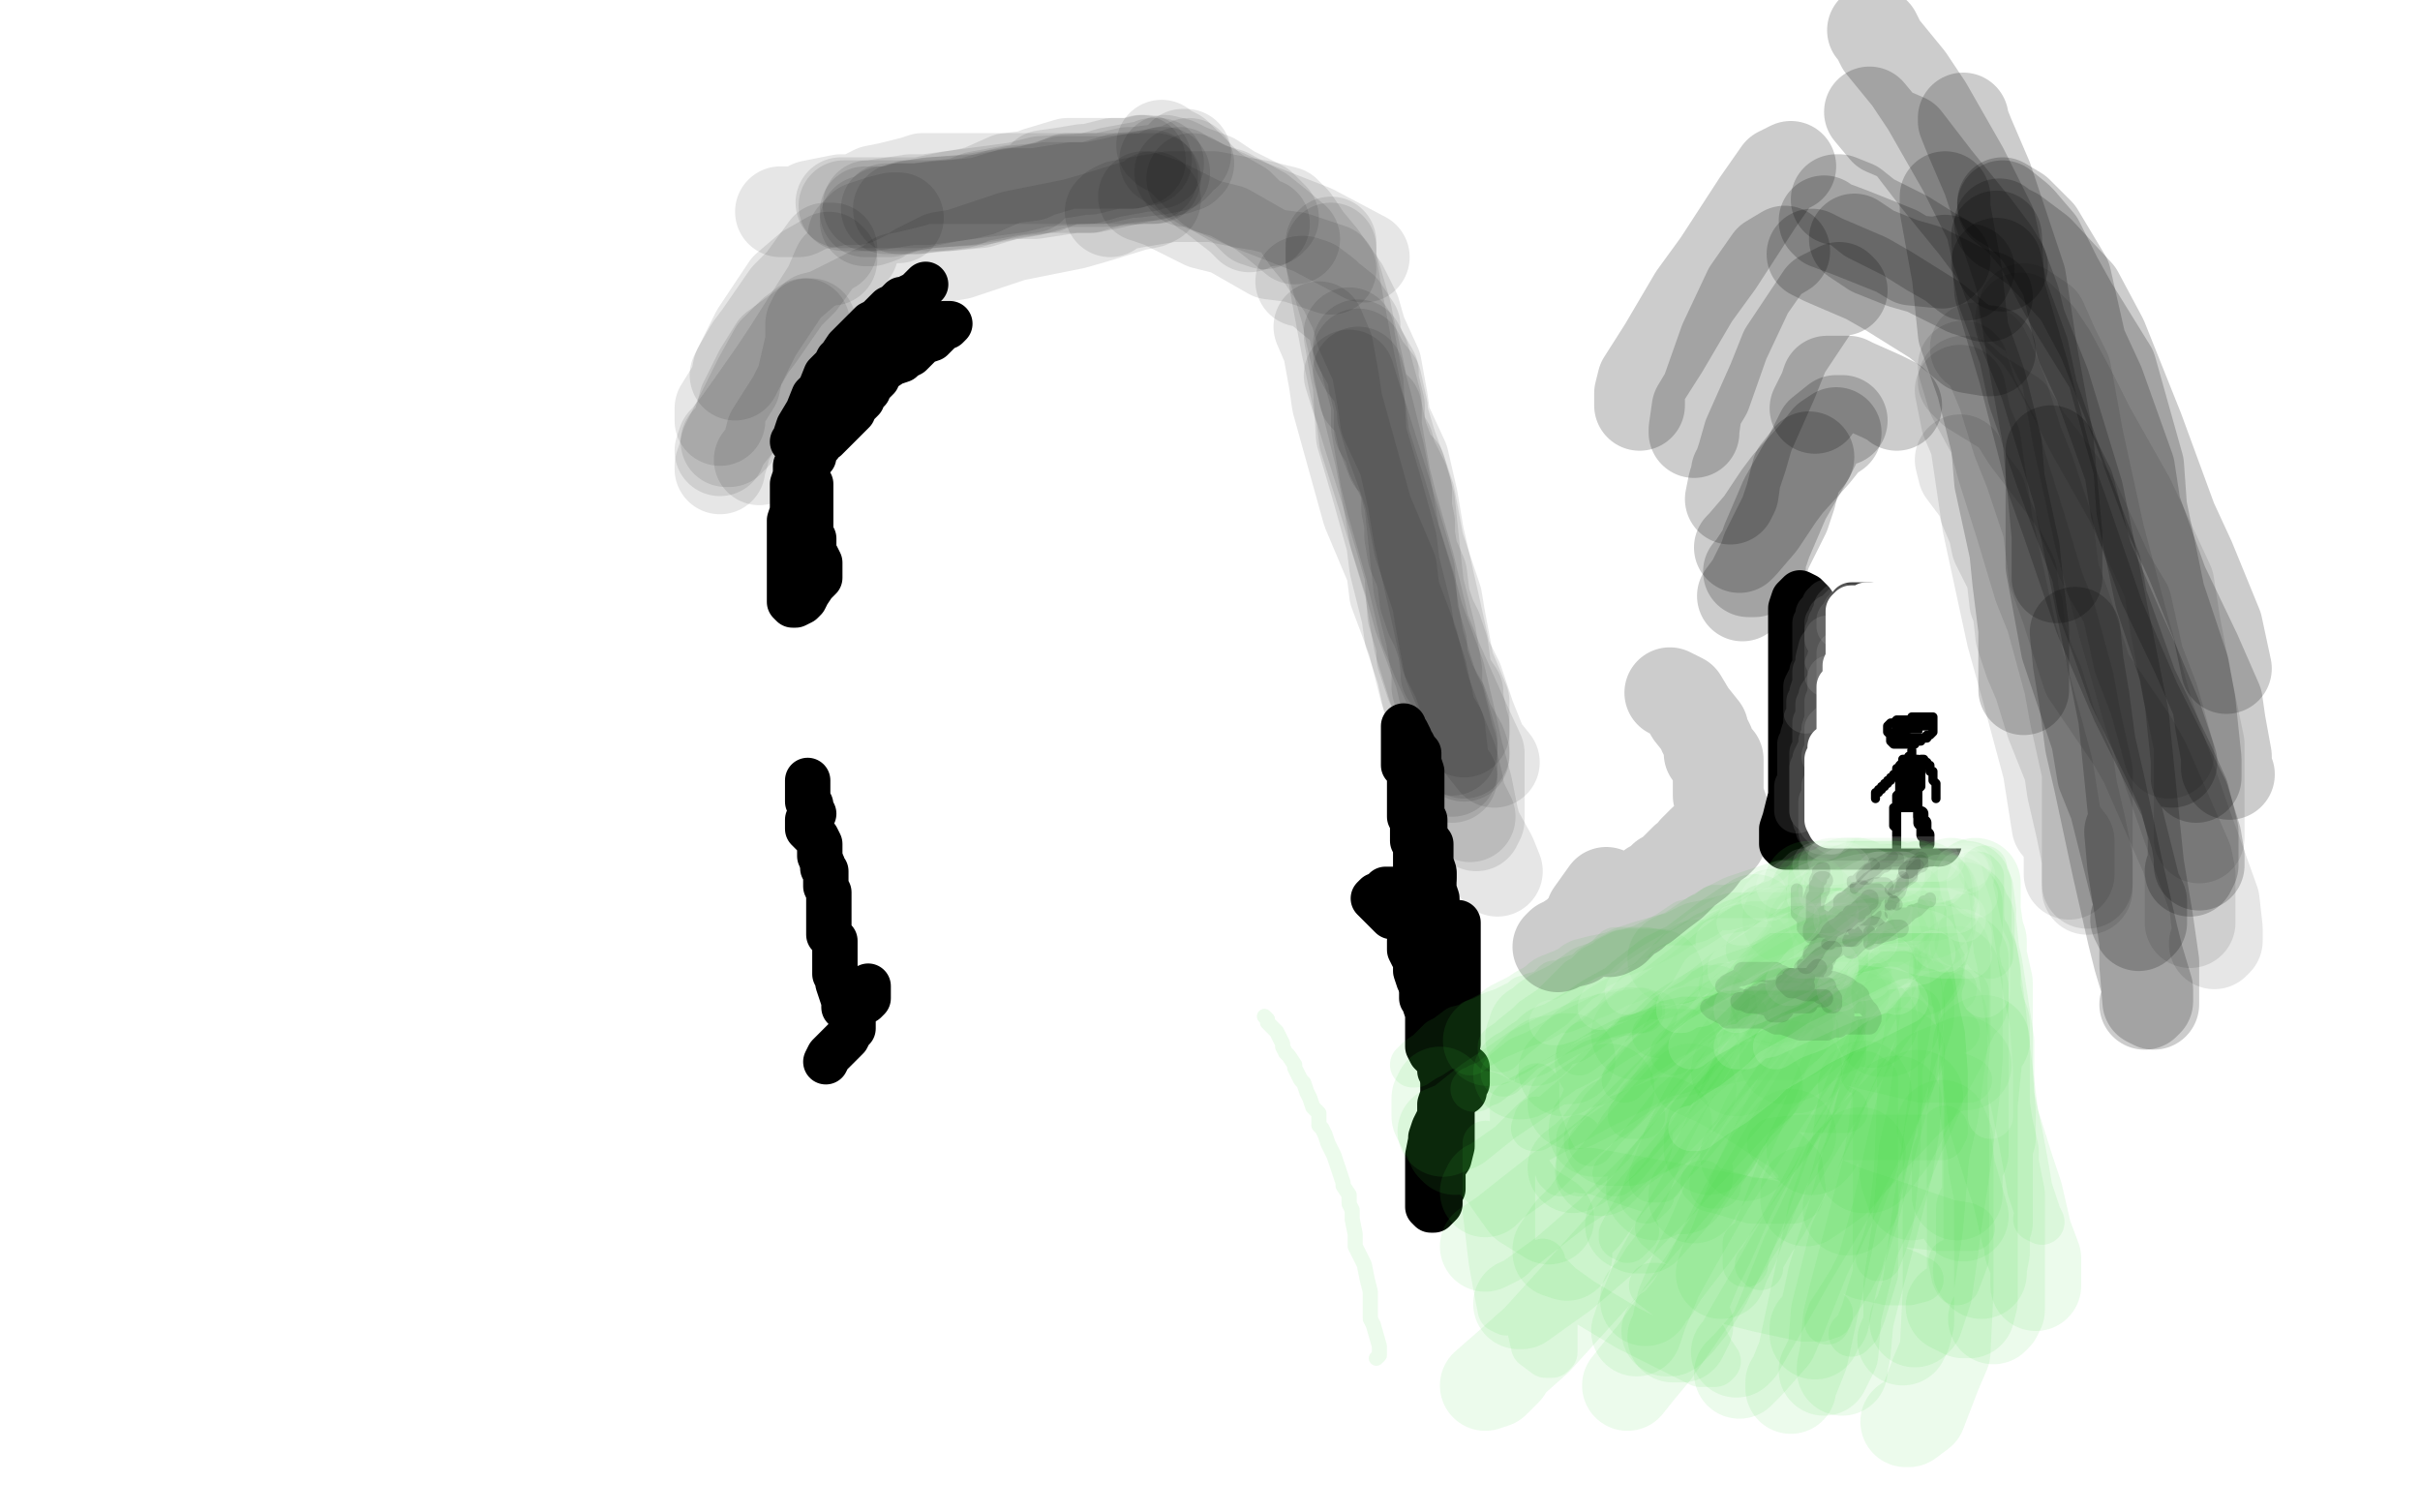 <?xml version="1.0" standalone="no"?>
<!DOCTYPE svg PUBLIC "-//W3C//DTD SVG 1.1//EN"
"http://www.w3.org/Graphics/SVG/1.1/DTD/svg11.dtd">

<svg width="800" height="500" version="1.1" xmlns="http://www.w3.org/2000/svg" xmlns:xlink="http://www.w3.org/1999/xlink" style="stroke-antialiasing: false"><desc>This SVG has been created on https://colorillo.com/</desc><rect x='0' y='0' width='800' height='500' style='fill: rgb(255,255,255); stroke-width:0' /><polyline points="273,351 274,349 274,349 275,348 275,348 276,347 276,347 277,346 277,346 279,344 279,344 280,343 281,341 282,340 282,339 282,338 282,336 282,335 282,334 282,333 283,330 284,329 285,327 286,327 287,326 287,327 287,329 287,330 286,331 284,332 283,333 283,334 282,335 281,336 281,335 279,333 279,331 278,328 277,325 277,324 276,322 276,321 276,320 276,319 276,318 276,316 276,315 276,314 276,313 276,311 275,310 274,309 274,308 274,306 274,305 274,304 274,303 274,301 274,300 274,299 274,298 274,296 274,295 273,293 273,292 273,291 273,290 273,289 273,288 272,287 272,286" style="fill: none; stroke: #000000; stroke-width: 15; stroke-linejoin: round; stroke-linecap: round; stroke-antialiasing: false; stroke-antialias: 0; opacity: 1.0"/>
<polyline points="271,283 271,281 271,281 271,280 271,279 270,277 269,276 268,275 267,274 267,273 267,271 268,270 269,269 268,267 268,266 267,265 267,263 267,261 267,260 267,259 267,258" style="fill: none; stroke: #000000; stroke-width: 15; stroke-linejoin: round; stroke-linecap: round; stroke-antialiasing: false; stroke-antialias: 0; opacity: 1.0"/>
<polyline points="476,326 476,324 476,324 474,322 474,322 474,320 474,320 473,319 473,319 472,317 472,317 471,316 471,316 469,314 468,313 467,312 466,311 466,312 466,314 467,316 469,319 472,326 472,327 473,328 471,327 470,325 469,324 468,321 468,319 468,318 468,316 468,315 468,313 468,310 468,309 468,308 468,305 468,303 468,300 468,296 468,295 468,293 468,290 468,289 468,288 468,286 468,284 468,283 468,281 468,280 468,279 467,278 467,276 467,275 467,273 467,271 466,270 466,269 466,268 466,266 466,265 466,264 466,263 466,261 466,260 466,259 466,258 466,256 466,255 465,254 464,253 464,251 464,250 464,249 464,248 464,246 464,245 464,244 464,243 464,241 464,240 464,241 465,242 466,244 466,245 467,246 468,248 469,249 469,250 469,251 469,252 470,255 470,256 470,257 470,259 470,260 470,261 470,262 470,264 470,265 470,269 471,271 471,272 471,276 471,279 472,281 472,282 472,286 473,288 474,289 474,294 475,297 475,299 475,300 475,302 475,305 475,307 475,309 475,310 475,312 475,314 475,315 475,316 475,317 475,319 475,320 476,321 476,324 477,326 477,327 477,330 477,332 477,336 477,339 477,341 477,342 477,346 477,350 477,355 477,357 477,359 477,360 477,362 476,365 476,369 474,373 473,376 473,377 472,382 472,385 472,390 472,392 472,394 472,395 472,396 472,397 472,399 473,400 474,400 476,398 476,395 477,393 477,390 477,386 479,383 480,379 480,374 480,370 480,369 480,365 480,364 480,363 480,360 480,359 480,356 480,355 480,354 480,353 480,351 481,350 481,348 482,345 482,343 482,341 482,340 482,339 482,336 482,335 482,333 482,331 482,330 482,329 482,326 482,325 482,324 482,323 482,321 482,319 482,318 482,316 482,315 482,314 482,313 482,311 482,310 482,308 482,306 482,305" style="fill: none; stroke: #000000; stroke-width: 15; stroke-linejoin: round; stroke-linecap: round; stroke-antialiasing: false; stroke-antialias: 0; opacity: 1.0"/>
<polyline points="477,307 474,307 474,307 473,306 473,306 472,304 472,304 471,303 471,303 469,301 469,301 469,300 469,300 469,299 469,299 468,298 467,297 467,296 467,295 466,294 465,294 464,294 463,294 462,294 460,294 459,294 458,294 457,295 456,296 455,296 454,297 455,298 456,299 457,300 458,301 459,302 460,303 461,303 463,303 465,305 466,306 466,307 467,308 467,309 467,310 467,311 468,312 469,313 469,314 469,315 469,316 469,317 469,320 470,321 470,322 470,324 470,325 470,326 470,330 471,331 471,332 472,335 472,337 472,339 472,340 472,341 472,342 472,344 472,345 472,346 473,348 475,350 476,351 476,352 476,354 477,355 477,356 478,358 479,359 479,360 480,361 481,362 484,361 484,360 484,359 485,358 485,356 485,355 485,354 485,353" style="fill: none; stroke: #000000; stroke-width: 15; stroke-linejoin: round; stroke-linecap: round; stroke-antialiasing: false; stroke-antialias: 0; opacity: 1.0"/>
<polyline points="474,290 474,289 474,289 474,288 474,288 473,285 473,285 473,284 473,284 473,283 473,283 473,281 473,280 473,279" style="fill: none; stroke: #000000; stroke-width: 15; stroke-linejoin: round; stroke-linecap: round; stroke-antialiasing: false; stroke-antialias: 0; opacity: 1.0"/>
<polyline points="302,100 301,99 301,99 300,99 300,99 298,100 298,100 297,100 297,100 296,101 296,101 294,102 294,102 293,103 293,103 292,104 292,104 290,106 290,106 288,107 287,108 284,111 283,112 280,115 278,118 277,121 276,124 274,129 273,131 271,135 270,140 269,141 268,142 268,144 270,142 271,140 272,138 275,133 276,130 280,125 282,120 285,117 287,113 290,107 294,103 296,101 297,100 298,99 299,99 301,98 303,97 305,95 306,94 304,96 302,98 299,101 297,102 295,105 290,108 286,112 284,113 281,116 277,119 276,121 273,124 271,129 269,131 267,136 264,141 263,144 263,145 262,146 265,145 266,144 271,139 274,136 277,133 282,129 283,128 287,125 290,123 292,122 295,120 298,119 299,118 301,117 302,116 303,115 305,113 308,112 310,110 311,109 312,108 313,108 314,107 313,107 312,107 309,108 306,110 300,112 294,116 293,117 289,120 285,123 283,125 281,127 277,130 276,131 273,135 272,136 272,137 270,141 268,144 267,145 266,148 265,151 264,152 263,154 263,156 263,157 262,160 262,162 262,164 262,166 262,167 262,169 261,172 261,175 261,176 261,181 261,186 261,187 261,191 261,194 261,195 261,197 261,199 262,200 263,200 265,199 266,198 267,196 269,193 270,192 271,191 271,190 271,189 271,188 271,186 270,184 269,183 269,181 269,180 269,179 269,178 268,177 268,176 268,175 268,174 268,173 268,171 268,170 268,169 268,168 268,166 268,165 268,164 268,163 268,161 268,160 267,159 267,158 267,156 267,155 267,154 267,153 268,152 269,151 269,150 269,149 270,148 271,147 272,145 273,145 274,144 275,143 276,142 278,140 279,139 280,138 281,137 282,136 282,135 284,133 285,132 285,131 286,130 287,129 287,128 289,126 290,125 290,124 291,123 292,122 292,121 295,117 296,115 299,112 300,110 301,109 302,108 302,106 304,104" style="fill: none; stroke: #000000; stroke-width: 15; stroke-linejoin: round; stroke-linecap: round; stroke-antialiasing: false; stroke-antialias: 0; opacity: 1.0"/>
<polyline points="641,279 640,278 640,278 638,279 638,279 637,279 637,279 633,280 633,280 631,280 631,280 629,280 629,280 628,280 628,280 626,280 621,280 620,280 618,280 616,280 614,280 612,280 609,280 607,280 603,280 600,280 599,280 598,280 595,280 594,280 593,280 592,280 590,280 589,279 589,278 589,274 590,271 591,267 592,263 592,261 592,256 592,251 592,249 592,245 592,239 592,236 592,230 592,227 592,225 592,219 592,216 592,212 592,208 592,204 592,201 593,198 594,197 595,196 597,197 599,199 601,202 602,209 603,218 603,222 603,230 603,239 603,245 603,251 603,256 603,260 604,266 605,269 605,270 605,273 605,274 607,275 608,275 610,275 612,273 614,268 618,265 622,257 624,252 626,251 626,249 626,246 626,239 626,236 624,228 622,219 622,216 620,207 619,202 618,200 617,200 616,200 614,200 612,200 609,204 608,208 605,216 605,223 605,226 605,233 605,240 605,242 605,248 605,251 605,252 607,254 608,254 610,254 611,254 612,254 613,254 616,251 617,250 618,249 618,247 618,244 619,241 619,242 619,247 620,254 621,259 622,260 623,264 627,264 628,264 629,264 633,263 636,261 638,260 639,260 640,259 640,258 639,257 639,256 638,255 637,250 637,249 636,246 635,242 633,241" style="fill: none; stroke: #000000; stroke-width: 15; stroke-linejoin: round; stroke-linecap: round; stroke-antialiasing: false; stroke-antialias: 0; opacity: 1.0"/>
<polyline points="652,271 651,273 651,273 650,273 650,273 648,273 648,273 647,273 647,273 646,273 646,273 642,273 641,273 639,273 637,273 636,273 635,273 633,273 629,273 624,273 623,273 622,273 620,273 619,273 618,273 617,273 614,273 613,273 611,273 609,273 608,273 607,273 605,273 604,271 604,270 604,269 604,267 604,264 604,263 604,261 604,259 604,258 604,257 604,256 604,254 604,251 605,250 605,248 605,247 608,245 609,242 609,241 609,239 609,235 610,232 610,230 610,229 611,227 611,226 613,223 614,221 616,220 616,219 616,218 617,214 619,211 620,209 621,207 622,206 624,203 626,202 627,201 628,200 629,199 630,199 631,199 632,199 635,199 636,199 638,201 639,202 639,204 641,207 641,208 642,210 643,213 643,214 645,219 647,222 647,225 647,227 647,229 647,230 647,232 648,238 648,241 649,247 649,249 649,251 649,252 649,257 649,258 649,260 649,263 649,264 649,265 648,266 646,266 641,266 639,266 636,266 635,266 633,266 630,266 629,266 628,266 627,264 627,263 627,261 627,256 627,250 628,246 628,239 630,235 630,231 631,228 632,223 632,218 632,217 632,214 631,213 629,213 627,216 624,220 623,226 621,230 619,235 618,238 617,240 617,244 617,247 617,248 617,249 617,251 617,252 617,254 618,255 619,255 620,255 624,255 626,255 627,255 629,255 630,255 632,255 635,255 636,255 637,255 638,254 639,252 642,246 643,240 643,236 643,232 643,231 641,228 640,228 639,228 637,228 636,229 633,231 630,235 629,237 627,241 626,244 622,247 619,250 617,252 616,254 614,255 612,256 611,257 608,260 607,263 607,264 608,265 609,266 612,267 616,269 617,270 618,270 619,270 623,270 624,270 626,270 629,270 631,270 632,270 633,269 635,269 636,269 637,269 638,269 640,269 641,269 642,269 643,269 646,269 647,270 649,270 651,270 652,270 653,270 655,270 656,269 656,268 656,267 656,265 656,264 656,263 656,261 656,259 655,258 655,257 655,256 652,254 652,251 651,250 651,248 651,247 651,246 650,245 650,241 649,240 649,239 649,237 649,236 647,233 646,231 646,230 646,229 646,228 645,226 645,223 645,222 643,221 643,220 643,219 643,218 643,217 642,216 641,214 640,212 640,211 640,209 639,208 639,207 639,206 639,203 638,202 638,201 637,200 636,200 633,200 630,200 628,202 626,202 624,203 622,204 620,206 619,206 618,207 617,208 616,209 613,211 612,212 612,213 611,216 611,218 610,220 610,221 610,223 609,226 608,227 608,229 608,230 608,231 608,232 608,235 608,236 608,240 608,241 608,244 608,246 608,248 608,249 608,252 608,254 608,255 608,257 608,258 608,259 608,260 608,263 609,261 610,258 610,257 610,256 610,254 610,252 610,250 610,248 610,246 610,245 610,242 610,241 610,240 610,239 610,237 610,236 610,235 610,233 610,231 610,230 611,228 611,227 611,226 611,225 611,223 611,220 611,219 611,218 611,217 611,214 611,213 611,211 611,209 611,208 611,207 611,206 611,203 611,202 612,201 613,201 614,201 616,201 617,200 618,200 619,200 621,200 623,200 624,200 626,200 627,199 629,199 630,199 629,200 628,201 627,202 624,204 623,207 622,209 622,210 622,212 622,213 622,214 622,218 621,219 621,220 621,221 621,225 621,226 621,227 619,231 618,233 618,235 618,236 617,238 617,240 616,242 614,244 613,245 613,246 613,247 613,248 612,249 612,251 612,252 612,254 612,257 611,258 611,259" style="fill: none; stroke: #ffffff; stroke-width: 15; stroke-linejoin: round; stroke-linecap: round; stroke-antialiasing: false; stroke-antialias: 0; opacity: 1.0"/>
<polyline points="635,269 635,269 635,270 635,271 635,272 636,272 636,273 636,274 636,275 636,276 637,276 637,277 637,278 637,279" style="fill: none; stroke: #000000; stroke-width: 5; stroke-linejoin: round; stroke-linecap: round; stroke-antialiasing: false; stroke-antialias: 0; opacity: 1.0"/>
<polyline points="633,267 632,267 632,267 631,267 631,267 630,267 630,267 629,267 628,267 627,267 626,267 626,268 626,269 626,270 626,271 626,272 626,273 627,274 627,275 627,276 627,277 627,278 627,279 627,280 627,281 627,282 627,281 627,280 627,279 627,278 627,277 627,276 627,275 627,274 627,273 627,272 627,271 627,270 627,269 627,268 627,267 627,266 627,265 627,264 627,263 628,262 628,260 628,259 628,258 628,257 628,256 629,254 629,253 629,254 629,255 629,256 629,258 629,259 629,261 630,263 630,264 630,265 630,266 631,266 631,265 631,264 631,263 631,260 631,259 631,258 631,257 631,256 631,255 631,253 631,252 632,253 632,254 632,255 632,257 632,258 632,259 632,260 632,261 632,262 632,263 632,264 633,264 633,263 633,262 634,261 634,260 634,259 634,258 634,257 634,256 634,255 635,253 635,252 635,251 636,251 636,252 635,254 635,255 635,256 635,257 635,258 635,259 635,260 634,261 634,262 634,263 634,264 634,265 634,266 634,267 634,268 634,269 634,270 634,269 634,268 633,267 633,266 633,265 633,263 633,262 633,261 633,260 633,259 633,258 633,257 633,256 633,255 634,254 634,253 634,252 634,251 633,251 632,251 631,251 631,250 632,250 632,249 632,248 632,249 632,250 632,251 632,252 631,252 630,252 629,252" style="fill: none; stroke: #000000; stroke-width: 3; stroke-linejoin: round; stroke-linecap: round; stroke-antialiasing: false; stroke-antialias: 0; opacity: 1.0"/>
<polyline points="637,243 636,244 636,244 635,244 635,244 635,245 635,245 634,245 633,245 633,246 632,246 631,246 630,246 629,246 628,246 627,246 626,246 625,245 625,244 625,243 624,242 624,241 624,240 625,239 626,239 627,238 628,238 629,238 631,238 632,238 632,237 633,237 634,237 635,237 636,237 637,237 638,237 639,237 639,238 639,239 639,240 639,241 639,242 638,243 637,243 637,244 636,244 635,244 634,244 632,244 631,244 630,244 629,244 628,244 627,244 626,244 626,243 627,242 627,241 628,241 629,241 630,241 631,241 631,240 632,240 633,240 634,240 635,240 636,239 637,239" style="fill: none; stroke: #000000; stroke-width: 3; stroke-linejoin: round; stroke-linecap: round; stroke-antialiasing: false; stroke-antialias: 0; opacity: 1.0"/>
<polyline points="636,253 637,253 637,253 637,252 637,252 637,253 638,253 638,254 638,255 639,255 639,256 639,257 639,258 640,259 640,260 640,261 640,262 640,263 640,264" style="fill: none; stroke: #000000; stroke-width: 3; stroke-linejoin: round; stroke-linecap: round; stroke-antialiasing: false; stroke-antialias: 0; opacity: 1.0"/>
<polyline points="630,251 629,251 629,251 629,252 629,252 628,253 628,254 627,254 627,255 627,256 626,256 626,257 625,257 625,258 624,258 624,259 623,259 623,260 622,260 622,261 621,261 621,262 620,262 620,263 620,264" style="fill: none; stroke: #000000; stroke-width: 3; stroke-linejoin: round; stroke-linecap: round; stroke-antialiasing: false; stroke-antialias: 0; opacity: 1.0"/>
<polyline points="619,338 618,337 618,337 611,337 611,337 607,340 607,340 602,342 602,342 596,346 596,346 595,347 595,347 591,349 591,349 590,350 593,349 596,346 599,343 602,340 606,336 609,333 610,332 609,331 606,331 601,332 592,335 587,336" style="fill: none; stroke: #40d840; stroke-width: 30; stroke-linejoin: round; stroke-linecap: round; stroke-antialiasing: false; stroke-antialias: 0; opacity: 0.1"/>
<polyline points="625,304 619,307 619,307 610,312 610,312 603,317 603,317 595,323 595,323 589,329 589,329 587,331" style="fill: none; stroke: #40d840; stroke-width: 30; stroke-linejoin: round; stroke-linecap: round; stroke-antialiasing: false; stroke-antialias: 0; opacity: 0.1"/>
<polyline points="626,309 625,309 625,309 620,311 620,311 610,317 610,317 603,321 603,321 594,326 594,326 589,329 589,329 587,330" style="fill: none; stroke: #40d840; stroke-width: 30; stroke-linejoin: round; stroke-linecap: round; stroke-antialiasing: false; stroke-antialias: 0; opacity: 0.1"/>
<polyline points="638,306 638,305 638,305 637,304 637,304 635,303 635,303 632,303 632,303 626,303 626,303 620,303 620,303 617,303 617,303 611,303 608,303 606,302 607,301 608,301 611,299 614,299 621,299 627,299 628,299 629,298 631,298 632,298 633,297 631,296 626,296 621,294 617,294 611,293 607,293 606,292 609,292 614,292 617,294 624,294 627,295 628,295 631,295 633,295 634,295 636,295 637,295 638,295 636,295 632,295 630,295 626,295 621,295 618,295 616,295 615,294" style="fill: none; stroke: #40d840; stroke-width: 30; stroke-linejoin: round; stroke-linecap: round; stroke-antialiasing: false; stroke-antialias: 0; opacity: 0.1"/>
<polyline points="637,296 633,296 633,296 631,296 631,296 627,296 627,296 622,296 622,296 617,296 617,296 615,296 615,296 608,296 608,296 603,296 602,296 600,296 603,296 606,296 608,296 614,296 618,296 626,296 634,296 637,296 638,296 639,296 635,296 629,294 625,294 616,293 612,292 610,292 611,292 613,292 617,292 624,292 628,292 631,292 627,292 622,292 618,292 613,294 603,299 597,302 592,307 588,311 587,312 585,313 586,314 588,313 589,312 593,310 595,308 596,307 595,307 591,307 587,309 580,312 574,315 573,315 572,316 574,316 578,313 585,309 587,308 583,309 580,311 575,314 571,317 562,325 553,332 549,336 545,340 541,342" style="fill: none; stroke: #40d840; stroke-width: 30; stroke-linejoin: round; stroke-linecap: round; stroke-antialiasing: false; stroke-antialias: 0; opacity: 0.1"/>
<polyline points="578,315 576,314 576,314 565,321 565,321 559,326 559,326 548,335 548,335 538,344 538,344 535,346 535,346 530,350 530,350 529,351 533,350 538,344 542,339 547,333 558,322 561,319 560,320 556,324 547,336 542,343 535,356 530,368 529,370 527,373 527,374 529,374 534,369 540,363 546,357 561,343 569,338 581,332 584,331 582,333 578,340 572,347 563,362 560,369 552,383 547,391 546,393 546,394 547,395 552,391 567,373 574,364 591,347 597,342 602,338 601,338 596,341 592,345 585,352 573,367 565,379 562,384 557,391 556,393 556,384 556,373" style="fill: none; stroke: #40d840; stroke-width: 30; stroke-linejoin: round; stroke-linecap: round; stroke-antialiasing: false; stroke-antialias: 0; opacity: 0.1"/>
<polyline points="560,341 558,344 558,344 555,349 555,349 545,361 545,361 540,367 540,367 531,377 531,377 524,383 524,383 522,385 522,385 520,386 524,383 528,379 534,371" style="fill: none; stroke: #40d840; stroke-width: 30; stroke-linejoin: round; stroke-linecap: round; stroke-antialiasing: false; stroke-antialias: 0; opacity: 0.1"/>
<polyline points="593,342 586,342 586,342 576,342 576,342 567,344 567,344 547,350 547,350 540,353 540,353 528,361 528,361 520,365 523,363 530,358" style="fill: none; stroke: #40d840; stroke-width: 30; stroke-linejoin: round; stroke-linecap: round; stroke-antialiasing: false; stroke-antialias: 0; opacity: 0.1"/>
<polyline points="596,319 583,321 583,321 568,326 568,326 553,334 553,334 547,337 547,337 535,345 535,345 527,349 527,349 525,351 525,351 520,352 517,354 519,352 521,349 524,346 534,339 543,334 547,332 557,327 566,322 570,320 577,316 580,314 582,313 580,313 576,315 570,318 566,321 561,324 557,326 556,326 557,326 558,326 561,326 564,324 571,319 573,318 579,316 584,314 588,312 592,311 598,309 600,308 601,308 602,308 603,307 604,307 605,306 606,306 607,304 607,303 607,302 608,299 609,297 610,296 611,294 612,294 614,293 616,293 618,293 621,293 622,293 623,293 624,293 626,293 629,294 631,294 632,294 633,294 634,294 635,293 636,293 637,294 637,295 637,300 637,303 637,309 635,316 634,319 632,322 629,326 626,329 624,334 622,338 622,339 622,341 624,341 626,339" style="fill: none; stroke: #40d840; stroke-width: 30; stroke-linejoin: round; stroke-linecap: round; stroke-antialiasing: false; stroke-antialias: 0; opacity: 0.1"/>
<polyline points="639,312 637,312 637,312 636,316 636,316 635,327 635,327 635,334 635,334 635,346 635,346 635,356 635,356 635,360 635,360 635,364 636,365 637,365 638,365 642,356 643,343 643,335 643,323 643,317 643,315 642,314 642,320 642,330 642,350 642,360 643,376 645,389 647,395 648,400 649,402 647,395 645,388 641,380 636,362 634,353 630,338 627,329 627,336 627,345 627,365 628,374 630,389 632,395 632,392 632,385 630,368 629,358 626,337 624,329 620,332 619,339 615,347 611,356 605,370 600,379 599,380 599,377 600,372 603,364 605,347 607,342 604,342 598,342 593,346 583,357 577,363 570,371 567,378 566,379 565,380 565,379 565,377 566,372" style="fill: none; stroke: #40d840; stroke-width: 30; stroke-linejoin: round; stroke-linecap: round; stroke-antialiasing: false; stroke-antialias: 0; opacity: 0.1"/>
<polyline points="592,335 590,335 590,335 586,341 586,341 584,346 584,346 581,354 581,354 574,370 574,370 568,383 568,383 565,388 565,388 561,394 561,394 560,395 560,396" style="fill: none; stroke: #40d840; stroke-width: 30; stroke-linejoin: round; stroke-linecap: round; stroke-antialiasing: false; stroke-antialias: 0; opacity: 0.1"/>
<polyline points="627,327 628,333 628,333 625,353 625,353 621,363 621,363 616,381 616,381 614,389 614,389 612,396 612,396 611,399 611,399 611,400 613,397" style="fill: none; stroke: #40d840; stroke-width: 30; stroke-linejoin: round; stroke-linecap: round; stroke-antialiasing: false; stroke-antialias: 0; opacity: 0.1"/>
<polyline points="649,317 649,318 649,318 649,323 649,323 649,339 649,339 649,346 649,346 649,365 649,365 649,381 649,381 647,386 647,386 647,394 647,395 647,390 647,383" style="fill: none; stroke: #40d840; stroke-width: 30; stroke-linejoin: round; stroke-linecap: round; stroke-antialiasing: false; stroke-antialias: 0; opacity: 0.1"/>
<polyline points="653,312 653,309 653,309 653,308 653,308 653,307 653,307 653,305 653,305 653,304 653,304 653,303 653,303 653,302 653,300 653,299 653,298 653,297 653,295 653,293 653,292 653,293 653,296 653,299 653,301 654,308 655,311 655,316 657,325 657,328 657,331 657,338 657,344 657,356 658,368 658,371 658,375 658,376 657,379 657,381 657,388 657,391 657,398 657,401 657,404 656,406 656,411 656,414 655,419 654,420 655,421 655,419 655,415 655,408 655,400" style="fill: none; stroke: #40d840; stroke-width: 30; stroke-linejoin: round; stroke-linecap: round; stroke-antialiasing: false; stroke-antialias: 0; opacity: 0.1"/>
<polyline points="650,352 649,351 649,351 639,355 639,355 624,371 624,371 617,378 617,378 607,390 607,390 600,395 600,395 597,397 597,394" style="fill: none; stroke: #40d840; stroke-width: 30; stroke-linejoin: round; stroke-linecap: round; stroke-antialiasing: false; stroke-antialias: 0; opacity: 0.1"/>
<polyline points="619,322 615,324 615,324 610,331 610,331 597,349 597,349 587,365 587,365 584,370 584,370 580,379 580,379 577,382" style="fill: none; stroke: #40d840; stroke-width: 30; stroke-linejoin: round; stroke-linecap: round; stroke-antialiasing: false; stroke-antialias: 0; opacity: 0.1"/>
<polyline points="627,329 629,334 629,334 629,345 629,345 624,360 624,360 622,366 622,366 619,379 619,379 617,385 617,385 616,386 618,386 622,381 625,377 634,360 642,345 643,341 647,333 648,332 649,331 649,330 649,329 649,327 647,324 647,322 646,317 646,314 646,312 646,309 647,308 647,307 647,305 647,302 647,299 646,298 645,298 638,298 636,298 628,298 621,297 613,296 609,294 605,293 601,293 600,293 598,293 599,293 603,293 607,293 611,293 617,293 626,293 628,293 632,293 633,294 632,294 628,295 618,295 607,297 603,299 596,301 595,302 591,304" style="fill: none; stroke: #40d840; stroke-width: 30; stroke-linejoin: round; stroke-linecap: round; stroke-antialiasing: false; stroke-antialias: 0; opacity: 0.1"/>
<polyline points="599,299 598,299 598,299 597,299 597,299 593,299 593,299 591,299 591,299 585,301 585,301 576,304 576,304 570,307 570,307 565,310 559,314 556,316 555,316 554,317 553,317" style="fill: none; stroke: #40d840; stroke-width: 30; stroke-linejoin: round; stroke-linecap: round; stroke-antialiasing: false; stroke-antialias: 0; opacity: 0.1"/>
<polyline points="580,304 571,310 571,310 563,316 563,316 559,319 559,319 551,323 551,323 542,330 542,330 540,332 540,332 531,337 531,337 525,341 518,345 516,346 513,347 511,349 508,351 504,354 502,355 503,355 505,354" style="fill: none; stroke: #40d840; stroke-width: 30; stroke-linejoin: round; stroke-linecap: round; stroke-antialiasing: false; stroke-antialias: 0; opacity: 0.1"/>
<polyline points="548,322 545,322 545,322 540,322 540,322 530,326 530,326 527,327 527,327 520,332 520,332 514,335 514,335 511,337 511,337 509,339 507,340 508,340 512,339 513,338 517,337 524,332 532,328 538,324 539,323 540,322 538,322 534,324 529,327 520,332 515,336 509,341 507,342 506,343 507,344" style="fill: none; stroke: #40d840; stroke-width: 30; stroke-linejoin: round; stroke-linecap: round; stroke-antialiasing: false; stroke-antialias: 0; opacity: 0.1"/>
<polyline points="566,334 561,338 561,338 555,345 555,345 546,358 546,358 539,368 539,368 536,371 536,371 534,375 534,375 532,377 534,377 538,377" style="fill: none; stroke: #40d840; stroke-width: 30; stroke-linejoin: round; stroke-linecap: round; stroke-antialiasing: false; stroke-antialias: 0; opacity: 0.1"/>
<polyline points="591,339 587,342 587,342 577,355 577,355 565,369 565,369 555,384 555,384 551,389 551,389 545,398 545,398 540,404 540,404 539,405 541,406 544,406 552,397 558,388" style="fill: none; stroke: #40d840; stroke-width: 30; stroke-linejoin: round; stroke-linecap: round; stroke-antialiasing: false; stroke-antialias: 0; opacity: 0.1"/>
<polyline points="602,348 599,353 599,353 594,360 594,360 585,374 585,374 580,380 580,380 572,395 572,395 565,411 565,411 561,419 561,419 556,431 554,440 554,441 553,442 556,442 558,438" style="fill: none; stroke: #40d840; stroke-width: 30; stroke-linejoin: round; stroke-linecap: round; stroke-antialiasing: false; stroke-antialias: 0; opacity: 0.1"/>
<polyline points="616,359 617,361 617,361 615,370 615,370 614,379 614,379 606,401 606,401 604,411 604,411 599,434 599,434 596,448 596,448 594,453 594,453 592,458 592,459 592,457" style="fill: none; stroke: #40d840; stroke-width: 30; stroke-linejoin: round; stroke-linecap: round; stroke-antialiasing: false; stroke-antialias: 0; opacity: 0.1"/>
<polyline points="645,292 647,296 647,296 648,303 648,303 648,311 648,311 648,315 648,315 648,320 648,320 648,321 648,319 648,317 648,313 647,309 647,305 647,304 648,300 648,299 649,297 650,294 650,293 650,294 650,296 650,303 650,311 652,316 654,329 656,346 657,354 659,370 664,386 667,395 670,408 673,416 673,420 673,424 673,425 673,423 673,418 671,413" style="fill: none; stroke: #40d840; stroke-width: 30; stroke-linejoin: round; stroke-linecap: round; stroke-antialiasing: false; stroke-antialias: 0; opacity: 0.1"/>
<polyline points="656,344 654,345 654,345 652,365 652,365 652,378 652,378 652,405 652,405 652,424 652,424 652,430 652,430 651,434 649,434 645,432" style="fill: none; stroke: #40d840; stroke-width: 30; stroke-linejoin: round; stroke-linecap: round; stroke-antialiasing: false; stroke-antialias: 0; opacity: 0.1"/>
<polyline points="647,312 648,311 648,311 648,309 648,309 648,308 648,308 650,305 650,305 650,303 650,303 651,297 651,297 651,294 651,294 651,293 652,291 653,290 654,289 655,290 655,294 655,298 655,303 656,310 657,313 657,315 658,316 658,314 658,313 658,312 657,309 655,306 655,304 654,300 654,297 653,295 653,294 653,293 653,292 652,289 650,290 649,290 646,290 644,290 635,290 631,290 623,291 616,292 614,292 610,294 609,295" style="fill: none; stroke: #40d840; stroke-width: 15; stroke-linejoin: round; stroke-linecap: round; stroke-antialiasing: false; stroke-antialias: 0; opacity: 0.1"/>
<polyline points="634,294 630,293 630,293 626,293 626,293 616,292 616,292 610,292 610,292 608,292 608,292 604,292 609,295 615,296 625,301 627,302 632,305 631,305 628,305 621,305 616,305 605,302 596,301 594,301 591,301 596,304 601,307 608,311 622,320 630,322 643,327 646,327 645,327 639,327 626,324 609,320 601,318 588,316 583,316 578,314 584,314 589,317 596,320 603,323 611,326 628,334 641,339 646,340 647,341 644,341 625,341 614,337 593,331 575,326 570,326 569,326 571,326 578,329 586,332 595,336 613,343 634,351 649,356 651,357 644,357 635,357 614,352 600,348 574,342 555,341 548,341 547,342 553,343 561,346 567,347 582,355 597,361 604,364 610,367 605,367 598,367 590,366 573,362 559,358 555,357 553,356 555,360 564,364 573,369 590,380 595,385 596,393 595,396 593,397 584,397 579,397 569,394 565,393 564,392 563,391" style="fill: none; stroke: #40d840; stroke-width: 15; stroke-linejoin: round; stroke-linecap: round; stroke-antialiasing: false; stroke-antialias: 0; opacity: 0.1"/>
<polyline points="643,373 643,374 643,374 642,376 642,376 638,376 638,376 624,376 624,376 614,376 614,376 595,376 595,376 586,377 585,378 590,383 612,393 624,397 644,404 650,405 652,406 650,406 640,406 615,403 576,396 554,392 526,387 523,387 526,387 538,391 550,395 569,401 609,412 631,421 635,423 631,424 624,424 615,422 606,418 583,411 571,408 552,406 549,405 548,406 554,411 564,415 572,419 592,428 604,433 605,434 605,435 602,436 596,436 582,433 566,429 559,428 548,425 546,425 550,428 556,433 561,438 566,447 568,450 567,451 562,451 556,448 538,439 523,430 516,425 510,419 510,417 511,423 514,430 514,436 514,442 514,447 513,448 512,448 511,448 507,445 505,436 500,421 496,402 495,390 492,379 491,378 491,383 491,392 491,400 493,417 495,428 496,433 498,434 500,430 500,424 500,417 500,409 500,385 500,374 500,365 504,371 508,377 515,386 515,387 516,388 515,385 512,379 508,368 508,364 508,359" style="fill: none; stroke: #40d840; stroke-width: 15; stroke-linejoin: round; stroke-linecap: round; stroke-antialiasing: false; stroke-antialias: 0; opacity: 0.1"/>
<polyline points="597,312 593,314 593,314 587,319 587,319 571,335 571,335 567,338 567,338 558,344 558,344 555,346 555,346 554,347 554,347 553,348" style="fill: none; stroke: #40d840; stroke-width: 15; stroke-linejoin: round; stroke-linecap: round; stroke-antialiasing: false; stroke-antialias: 0; opacity: 0.1"/>
<polyline points="595,306 592,308 592,308 588,313 588,313 575,328 575,328 569,335 569,335 556,350 556,350 545,361 545,361 542,364 542,364 540,368 539,369 543,369" style="fill: none; stroke: #40d840; stroke-width: 15; stroke-linejoin: round; stroke-linecap: round; stroke-antialiasing: false; stroke-antialias: 0; opacity: 0.1"/>
<polyline points="624,300 623,299 623,299 621,299 621,299 613,304 613,304 602,318 602,318 597,325 597,325 587,341 587,341 576,357 576,357 570,365 559,378 552,385 550,388 548,389 546,390 549,390" style="fill: none; stroke: #40d840; stroke-width: 15; stroke-linejoin: round; stroke-linecap: round; stroke-antialiasing: false; stroke-antialias: 0; opacity: 0.1"/>
<polyline points="604,307 598,309 598,309 589,315 589,315 572,328 572,328 566,333 566,333 553,343 553,343 544,350 544,350 541,353 541,353 537,357" style="fill: none; stroke: #40d840; stroke-width: 15; stroke-linejoin: round; stroke-linecap: round; stroke-antialiasing: false; stroke-antialias: 0; opacity: 0.1"/>
<polyline points="598,300 592,300 592,300 582,302 582,302 578,305 578,305 567,313 567,313 555,323 555,323 545,330 545,330 540,333 540,333 532,339 528,343 526,345 522,348 524,345" style="fill: none; stroke: #40d840; stroke-width: 15; stroke-linejoin: round; stroke-linecap: round; stroke-antialiasing: false; stroke-antialias: 0; opacity: 0.1"/>
<polyline points="602,291 598,292 598,292 596,293 596,293 591,294 591,294 584,295 584,295 582,297 582,297 578,298 578,298 575,299 575,299 571,300 567,300 563,303 562,303 561,304 557,305 554,307 551,309 545,312 543,313 540,314 537,315 536,315 532,317 531,318 527,320 524,323 522,324 517,329 513,333 507,337 505,339 500,343 499,344 496,346 496,347" style="fill: none; stroke: #40d840; stroke-width: 15; stroke-linejoin: round; stroke-linecap: round; stroke-antialiasing: false; stroke-antialias: 0; opacity: 0.1"/>
<polyline points="655,288 656,287 656,287 656,289 656,289 658,293 658,293 659,301 659,301 659,304 659,304 660,314 660,314 661,318 661,318 663,331 665,344 665,356 665,362 668,376 670,387 671,393 674,402 675,404 673,403" style="fill: none; stroke: #40d840; stroke-width: 15; stroke-linejoin: round; stroke-linecap: round; stroke-antialiasing: false; stroke-antialias: 0; opacity: 0.1"/>
<polyline points="650,328 650,329 650,329 650,338 650,338 650,349 650,349 650,364 650,364 650,391 650,391 650,401 650,401 650,416 650,416 647,424 646,422 645,417" style="fill: none; stroke: #40d840; stroke-width: 15; stroke-linejoin: round; stroke-linecap: round; stroke-antialiasing: false; stroke-antialias: 0; opacity: 0.1"/>
<polyline points="631,337 630,344 630,344 628,353 628,353 628,363 628,363 627,387 627,387 625,404 625,404 623,411 623,411 621,416" style="fill: none; stroke: #40d840; stroke-width: 15; stroke-linejoin: round; stroke-linecap: round; stroke-antialiasing: false; stroke-antialias: 0; opacity: 0.1"/>
<polyline points="617,329 613,330 613,330 605,347 605,347 596,369 596,369 591,379 591,379 583,401 583,401 578,413 578,413 577,417 577,417 577,418 577,411" style="fill: none; stroke: #40d840; stroke-width: 15; stroke-linejoin: round; stroke-linecap: round; stroke-antialiasing: false; stroke-antialias: 0; opacity: 0.1"/>
<polyline points="577,336 573,338 573,338 568,345 568,345 557,364 557,364 551,376 551,376 543,396 543,396 537,406 537,406 536,408 536,408 536,409 538,410 541,407" style="fill: none; stroke: #40d840; stroke-width: 15; stroke-linejoin: round; stroke-linecap: round; stroke-antialiasing: false; stroke-antialias: 0; opacity: 0.1"/>
<polyline points="594,327 585,338 585,338 578,348 578,348 566,364 566,364 555,381 555,381 551,387 551,387 546,393 546,393 543,396 544,397 546,395" style="fill: none; stroke: #40d840; stroke-width: 15; stroke-linejoin: round; stroke-linecap: round; stroke-antialiasing: false; stroke-antialias: 0; opacity: 0.1"/>
<polyline points="571,330 566,332 566,332 561,338 561,338 556,346 556,346 546,360 546,360 536,373 536,373 533,378 533,378 527,384 527,384 523,387 522,388 522,386 522,382 522,376" style="fill: none; stroke: #40d840; stroke-width: 15; stroke-linejoin: round; stroke-linecap: round; stroke-antialiasing: false; stroke-antialias: 0; opacity: 0.1"/>
<polyline points="547,335 542,340 542,340 533,350 533,350 529,355 529,355 521,362 521,362 514,368 514,368 512,370 512,370 508,373 508,373 507,373 508,370" style="fill: none; stroke: #40d840; stroke-width: 15; stroke-linejoin: round; stroke-linecap: round; stroke-antialiasing: false; stroke-antialias: 0; opacity: 0.1"/>
<polyline points="543,334 530,336 530,336 518,342 518,342 508,348 508,348 503,350 503,350 498,354 498,354 497,355" style="fill: none; stroke: #40d840; stroke-width: 15; stroke-linejoin: round; stroke-linecap: round; stroke-antialiasing: false; stroke-antialias: 0; opacity: 0.1"/>
<polyline points="542,334 537,334 537,334 533,335 533,335 523,338 523,338 514,342 514,342 510,344 510,344 504,347 504,347 502,349 502,349 497,354 492,358 489,359 488,360 487,360" style="fill: none; stroke: #40d840; stroke-width: 15; stroke-linejoin: round; stroke-linecap: round; stroke-antialiasing: false; stroke-antialias: 0; opacity: 0.1"/>
<polyline points="549,315 544,314 544,314 543,314 543,314 542,314 542,314 541,314 541,314 539,314 539,314 537,314 537,314 534,314 534,314 531,317 526,320 525,321 522,323 521,323 518,324 516,325 514,325 512,327 511,328 507,329 505,330 504,330 502,332 501,332 497,334 494,335 490,337 487,338 486,339 482,340 478,343 476,344 472,348 469,350 467,352 468,352 471,350 473,349 476,347 483,344 488,341 494,340 502,337 505,336 510,335 514,334 517,334 522,332 525,330 528,329 534,326 544,322 549,320 553,319 558,316 559,316 560,315 562,315 563,314 566,312 571,310 572,310 575,309 578,308 579,307 580,306 586,302 588,301 593,299 596,297 597,296 599,295 603,293 604,292 606,290 609,287 608,287 607,287 604,287 602,288 598,290 594,294 588,298 582,300 580,302 576,304 573,305 571,306 568,307 565,309 564,309 561,311 550,318 542,322 539,323 533,325 531,327 526,329 519,332 516,333 509,337 503,339 501,340 494,343 487,347 486,348" style="fill: none; stroke: #40d840; stroke-width: 15; stroke-linejoin: round; stroke-linecap: round; stroke-antialiasing: false; stroke-antialias: 0; opacity: 0.1"/>
<polyline points="593,307 594,307 594,307 590,313 590,313 577,326 577,326 571,333 571,333 556,347 556,347 544,359 544,359 538,365 538,365 530,373 526,378" style="fill: none; stroke: #40d840; stroke-width: 15; stroke-linejoin: round; stroke-linecap: round; stroke-antialiasing: false; stroke-antialias: 0; opacity: 0.1"/>
<polyline points="628,318 623,320 623,320 614,330 614,330 608,338 608,338 596,352 596,352 583,369 583,369 577,376 577,376 569,388 569,388 566,391 566,392 568,392" style="fill: none; stroke: #40d840; stroke-width: 15; stroke-linejoin: round; stroke-linecap: round; stroke-antialiasing: false; stroke-antialias: 0; opacity: 0.1"/>
<polyline points="618,323 616,322 616,322 612,324 612,324 603,329 603,329 599,332 599,332 591,335 591,335 580,342 580,342 576,345 576,345 565,354 553,365 546,374 542,379 538,384 536,386 534,388" style="fill: none; stroke: #40d840; stroke-width: 15; stroke-linejoin: round; stroke-linecap: round; stroke-antialiasing: false; stroke-antialias: 0; opacity: 0.1"/>
<polyline points="621,331 621,333 621,333 620,340 620,340 611,359 611,359 607,370 607,370 598,389 598,389 590,404 590,404 586,410 586,410 582,417 581,418 582,419" style="fill: none; stroke: #40d840; stroke-width: 15; stroke-linejoin: round; stroke-linecap: round; stroke-antialiasing: false; stroke-antialias: 0; opacity: 0.1"/>
<polyline points="634,334 635,342 635,342 628,364 628,364 625,376 625,376 620,399 620,399 615,417 615,417 612,423 612,423 607,431 607,431 605,434 604,437" style="fill: none; stroke: #40d840; stroke-width: 15; stroke-linejoin: round; stroke-linecap: round; stroke-antialiasing: false; stroke-antialias: 0; opacity: 0.1"/>
<polyline points="616,355 617,355 617,355 620,357 620,357 620,372 620,372 620,382 620,382 620,402 620,402 620,421 620,421 616,434 616,434 614,439 612,441" style="fill: none; stroke: #40d840; stroke-width: 15; stroke-linejoin: round; stroke-linecap: round; stroke-antialiasing: false; stroke-antialias: 0; opacity: 0.1"/>
<polyline points="615,381 611,385 611,385 602,405 602,405 597,415 597,415 589,435 589,435 586,442 586,442 578,451 578,451 575,454" style="fill: none; stroke: #40d840; stroke-width: 30; stroke-linejoin: round; stroke-linecap: round; stroke-antialiasing: false; stroke-antialias: 0; opacity: 0.1"/>
<polyline points="634,362 631,369 631,369 628,375 628,375 621,393 621,393 613,410 613,410 611,418 611,418 607,434 607,434 606,447 606,447 604,451 603,453" style="fill: none; stroke: #40d840; stroke-width: 30; stroke-linejoin: round; stroke-linecap: round; stroke-antialiasing: false; stroke-antialias: 0; opacity: 0.1"/>
<polyline points="634,321 630,321 630,321 625,326 625,326 612,345 612,345 595,372 595,372 584,391 584,391 563,424 563,424 547,447 547,447 542,453 542,453 538,458" style="fill: none; stroke: #40d840; stroke-width: 30; stroke-linejoin: round; stroke-linecap: round; stroke-antialiasing: false; stroke-antialias: 0; opacity: 0.1"/>
<polyline points="594,353 588,352 588,352 574,366 574,366 566,377 566,377 537,411 537,411 508,443 508,443 499,451 499,451 491,458 494,457 498,453" style="fill: none; stroke: #40d840; stroke-width: 30; stroke-linejoin: round; stroke-linecap: round; stroke-antialiasing: false; stroke-antialias: 0; opacity: 0.1"/>
<polyline points="581,359 577,361 577,361 573,365 573,365 557,382 557,382 549,391 549,391 532,408 532,408 517,421 517,421 510,426 510,426 503,431 502,431" style="fill: none; stroke: #40d840; stroke-width: 30; stroke-linejoin: round; stroke-linecap: round; stroke-antialiasing: false; stroke-antialias: 0; opacity: 0.1"/>
<polyline points="551,371 539,376 539,376 524,388 524,388 516,393 516,393 502,404 502,404 497,408 497,408 491,412 495,410" style="fill: none; stroke: #40d840; stroke-width: 30; stroke-linejoin: round; stroke-linecap: round; stroke-antialiasing: false; stroke-antialias: 0; opacity: 0.1"/>
<polyline points="532,360 530,362 530,362 524,366 524,366 518,371 518,371 512,376 512,376 504,384 504,384 494,391 494,391 493,392 493,392 491,394 492,392" style="fill: none; stroke: #40d840; stroke-width: 30; stroke-linejoin: round; stroke-linecap: round; stroke-antialiasing: false; stroke-antialias: 0; opacity: 0.1"/>
<polyline points="519,350 517,350 517,350 511,351 511,351 498,360 498,360 492,364 492,364 482,372 482,372 477,374" style="fill: none; stroke: #40d840; stroke-width: 30; stroke-linejoin: round; stroke-linecap: round; stroke-antialiasing: false; stroke-antialias: 0; opacity: 0.1"/>
<polyline points="622,310 623,311 623,311 621,313 621,313 611,320 611,320 601,329 601,329 595,335 595,335 586,344 586,344 577,352 577,352 576,353 574,354" style="fill: none; stroke: #40d840; stroke-width: 30; stroke-linejoin: round; stroke-linecap: round; stroke-antialiasing: false; stroke-antialias: 0; opacity: 0.1"/>
<polyline points="612,310 609,310 609,310 605,310 605,310 596,310 596,310 592,310 592,310 582,310 582,310 576,310 576,310 574,310 574,310 571,311 567,312 562,313 560,314 554,317 552,317 545,319 539,321 537,322 534,323 529,324 525,325 524,326 523,327 522,327 520,328 515,330 514,331 511,333 509,334 506,336 504,337 500,339 498,341 496,342 494,343 493,344 492,344" style="fill: none; stroke: #40d840; stroke-width: 30; stroke-linejoin: round; stroke-linecap: round; stroke-antialiasing: false; stroke-antialias: 0; opacity: 0.1"/>
<polyline points="649,300 649,301 649,301 649,302 649,302 651,304 651,304 651,307 651,307 651,311 651,311 651,312 651,312 652,316 652,316 653,321 653,321 653,323 653,327 654,332 654,333 656,338 656,343 656,346 656,353 656,357 656,365 657,372 659,381 659,385 661,395 661,405 661,410 661,420 661,428 661,431 661,433 660,435 659,436" style="fill: none; stroke: #40d840; stroke-width: 30; stroke-linejoin: round; stroke-linecap: round; stroke-antialiasing: false; stroke-antialias: 0; opacity: 0.1"/>
<polyline points="642,336 642,338 642,338 642,346 642,346 639,368 639,368 636,381 636,381 634,405 634,405 631,425 631,425 631,437 631,437 630,441 629,443" style="fill: none; stroke: #40d840; stroke-width: 30; stroke-linejoin: round; stroke-linecap: round; stroke-antialiasing: false; stroke-antialias: 0; opacity: 0.1"/>
<polyline points="631,329 631,336 631,336 624,358 624,358 620,373 620,373 613,400 613,400 606,422 606,422 603,436 603,436 601,438 601,438 600,441 600,439" style="fill: none; stroke: #40d840; stroke-width: 30; stroke-linejoin: round; stroke-linecap: round; stroke-antialiasing: false; stroke-antialias: 0; opacity: 0.1"/>
<polyline points="613,331 609,338 609,338 604,347 604,347 592,368 592,368 583,387 583,387 579,396 579,396 573,412 573,412 570,418 570,418 569,421" style="fill: none; stroke: #40d840; stroke-width: 30; stroke-linejoin: round; stroke-linecap: round; stroke-antialiasing: false; stroke-antialias: 0; opacity: 0.1"/>
<polyline points="602,344 598,353 598,353 592,363 592,363 578,383 578,383 571,393 571,393 560,408 560,408 550,421 550,421 547,426 547,426 544,429 544,430" style="fill: none; stroke: #40d840; stroke-width: 30; stroke-linejoin: round; stroke-linecap: round; stroke-antialiasing: false; stroke-antialias: 0; opacity: 0.1"/>
<polyline points="627,364 626,374 626,374 624,386 624,386 618,409 618,409 613,428 613,428 611,436 611,436 610,447 610,447 609,452 609,452 609,453" style="fill: none; stroke: #40d840; stroke-width: 30; stroke-linejoin: round; stroke-linecap: round; stroke-antialiasing: false; stroke-antialias: 0; opacity: 0.1"/>
<polyline points="646,321 647,325 647,325 647,331 647,331 647,350 647,350 646,362 646,362 643,385 643,385 640,405 640,405 639,413 639,413 637,427 635,433 634,436 633,437" style="fill: none; stroke: #40d840; stroke-width: 30; stroke-linejoin: round; stroke-linecap: round; stroke-antialiasing: false; stroke-antialias: 0; opacity: 0.1"/>
<polyline points="638,302 638,301 638,301 637,299 637,299 635,299 635,299 633,299 633,299 631,299 631,299 629,299 629,299 627,299 627,299 622,299 620,298 619,298 616,298 615,298 614,297 615,296 617,296 618,296 621,296 622,296 620,297 617,297 613,299 609,301 607,301 605,302 603,303 602,303 601,304 599,307 598,313 588,327 580,336 564,353 550,368 544,374 534,381 530,386 529,387" style="fill: none; stroke: #40d840; stroke-width: 30; stroke-linejoin: round; stroke-linecap: round; stroke-antialiasing: false; stroke-antialias: 0; opacity: 0.1"/>
<polyline points="602,334 599,341 599,341 588,357 588,357 580,369 580,369 565,392 565,392 553,413 553,413 548,422 548,422 543,434 543,434 541,440" style="fill: none; stroke: #40d840; stroke-width: 30; stroke-linejoin: round; stroke-linecap: round; stroke-antialiasing: false; stroke-antialias: 0; opacity: 0.1"/>
<polyline points="628,348 624,357 624,357 619,368 619,368 606,393 606,393 591,418 591,418 586,427 586,427 579,439 579,439 575,446 575,446 574,447" style="fill: none; stroke: #40d840; stroke-width: 30; stroke-linejoin: round; stroke-linecap: round; stroke-antialiasing: false; stroke-antialias: 0; opacity: 0.1"/>
<polyline points="642,372 644,377 644,377 644,392 644,392 644,402 644,402 644,427 644,427 643,447 643,447 640,454 640,454 635,467 635,467 631,470 630,470" style="fill: none; stroke: #40d840; stroke-width: 30; stroke-linejoin: round; stroke-linecap: round; stroke-antialiasing: false; stroke-antialias: 0; opacity: 0.1"/>
<polyline points="553,347 548,348 548,348 542,351 542,351 526,359 526,359 517,364 517,364 500,373 500,373 486,378 486,378 481,380 480,379 480,378 480,377 481,376 482,375 485,373 487,371 489,370 490,369 487,369 485,370 484,371 483,370 482,368 481,367 480,365 476,361 475,363 475,364 475,367 475,369 477,373 478,374 481,375 487,379 489,380 493,384 498,389 499,391 504,398 512,403" style="fill: none; stroke: #40d840; stroke-width: 30; stroke-linejoin: round; stroke-linecap: round; stroke-antialiasing: false; stroke-antialias: 0; opacity: 0.1"/>
<polyline points="559,360 551,369 551,369 544,377 544,377 531,392 531,392 524,402 524,402 519,407 519,407 515,413 515,413 515,414 518,415" style="fill: none; stroke: #40d840; stroke-width: 30; stroke-linejoin: round; stroke-linecap: round; stroke-antialiasing: false; stroke-antialias: 0; opacity: 0.1"/>
<polyline points="592,375 585,384 585,384 574,404 574,404 570,412 570,412 564,424 564,424 559,432 559,432 555,437 555,437 552,440 551,440" style="fill: none; stroke: #40d840; stroke-width: 30; stroke-linejoin: round; stroke-linecap: round; stroke-antialiasing: false; stroke-antialias: 0; opacity: 0.1"/>
<polyline points="418,336 419,337 419,337 419,338 419,338 421,340 421,340 422,341 422,341 424,345 424,345 424,346 424,346 425,348 425,348 426,349 428,352 428,353 430,357 431,358 432,361 433,363 434,366 436,368 436,370 436,371 436,372 437,373 438,375 439,378 441,382 442,385 443,388 444,391 444,392 446,395 446,398 447,400 447,403 448,408 448,412 451,418 452,423 453,427 453,430 453,436 454,438 456,445 456,447 456,448 455,449" style="fill: none; stroke: #40d840; stroke-width: 5; stroke-linejoin: round; stroke-linecap: round; stroke-antialiasing: false; stroke-antialias: 0; opacity: 0.1"/>
<polyline points="641,291 640,290 640,290 639,290 639,290 638,290 638,290 637,290 637,290 634,290 634,290 629,290 629,290 625,290 625,290 621,289 623,289 625,289 627,289 632,289 636,289 638,289 640,289 640,288 642,288 643,288 644,288 645,288 647,288 648,288 649,288 650,288 649,288 647,288 645,288 641,288 635,288 633,290 628,291 625,291 619,291 616,292 611,295 609,295 606,295 603,295 602,295" style="fill: none; stroke: #ffffff; stroke-width: 15; stroke-linejoin: round; stroke-linecap: round; stroke-antialiasing: false; stroke-antialias: 0; opacity: 0.1"/>
<polyline points="629,289 624,289 624,289 621,289 621,289 614,290 614,290 610,291 610,291 606,292 606,292 603,293 603,293 601,294 601,294 599,296 598,296" style="fill: none; stroke: #ffffff; stroke-width: 15; stroke-linejoin: round; stroke-linecap: round; stroke-antialiasing: false; stroke-antialias: 0; opacity: 0.1"/>
<polyline points="609,286 607,286 607,286 606,286 606,286 602,286 602,286 600,287 600,287 597,288 597,288 596,288 596,288 594,290 594,290 591,292 586,295 584,296 583,297 584,297 585,297 588,295 589,294 594,292 598,289 603,287 606,286 608,286 611,286 612,287 615,287 617,288 618,288 619,288 622,290 625,290 627,290 629,291 633,291 635,291 638,292 639,292 640,292 642,292" style="fill: none; stroke: #ffffff; stroke-width: 15; stroke-linejoin: round; stroke-linecap: round; stroke-antialiasing: false; stroke-antialias: 0; opacity: 0.1"/>
<polyline points="651,286 650,286 650,286 648,287 648,287 646,288 646,288 644,290 644,290 643,290 643,290 641,290 641,290 640,291 640,291 634,291 634,291 633,291 632,291 629,292 626,292 625,292 624,292 623,292 621,292 620,292 618,292 617,292 613,292 610,292 607,292 605,292 601,292 598,292 594,292 593,292 591,292 589,292 588,293" style="fill: none; stroke: #ffffff; stroke-width: 15; stroke-linejoin: round; stroke-linecap: round; stroke-antialiasing: false; stroke-antialias: 0; opacity: 0.1"/>
<polyline points="607,285 606,285 606,285 605,284 605,284 606,284 606,284 607,284 608,284 610,284 612,284 613,284 617,284 620,284 625,284 629,284 631,284 633,284 635,284 636,284 638,284 639,284 640,284" style="fill: none; stroke: #ffffff; stroke-width: 15; stroke-linejoin: round; stroke-linecap: round; stroke-antialiasing: false; stroke-antialias: 0; opacity: 0.1"/>
<polyline points="642,284 641,284 641,284 639,284 639,284 635,284 635,284 634,284 634,284 630,284 630,284 626,284 626,284 625,284 625,284 623,284 620,284 618,284 615,286 614,286 612,286 611,286 609,286 607,286 605,286 603,286 602,286" style="fill: none; stroke: #ffffff; stroke-width: 15; stroke-linejoin: round; stroke-linecap: round; stroke-antialiasing: false; stroke-antialias: 0; opacity: 0.1"/>
<polyline points="600,286 602,286 602,286 607,286 607,286 612,286 612,286 617,286 617,286 619,286 619,286 624,287 624,287 626,287 630,287 634,287 635,287 639,287 640,287 643,287 645,287 647,287 648,287 649,287 650,287 651,290 651,292 652,294 652,295 653,296" style="fill: none; stroke: #ffffff; stroke-width: 15; stroke-linejoin: round; stroke-linecap: round; stroke-antialiasing: false; stroke-antialias: 0; opacity: 0.1"/>
<polyline points="652,289 651,292 651,292 652,296 652,296 655,310 655,310 657,314 657,314 657,322 657,322 657,324 657,324 657,328 657,328 656,329" style="fill: none; stroke: #ffffff; stroke-width: 15; stroke-linejoin: round; stroke-linecap: round; stroke-antialiasing: false; stroke-antialias: 0; opacity: 0.1"/>
<polyline points="649,304 649,303 649,303 643,301 643,301 640,301 640,301 637,301 637,301 628,301 628,301 619,301 619,301 614,301 614,301 612,301 611,301" style="fill: none; stroke: #ffffff; stroke-width: 15; stroke-linejoin: round; stroke-linecap: round; stroke-antialiasing: false; stroke-antialias: 0; opacity: 0.1"/>
<polyline points="647,301 642,301 642,301 638,301 638,301 633,301 633,301 625,301 625,301 618,301 618,301 614,302 614,302 611,302 611,302 610,302 609,302 607,303 607,304" style="fill: none; stroke: #ffffff; stroke-width: 15; stroke-linejoin: round; stroke-linecap: round; stroke-antialiasing: false; stroke-antialias: 0; opacity: 0.1"/>
<polyline points="611,303 609,302 609,302 607,302 607,302 606,302 606,302 601,301 601,301 597,301 597,301 594,301 594,301 588,301 588,301 583,301 583,301 578,304 577,304 576,305 575,305" style="fill: none; stroke: #ffffff; stroke-width: 15; stroke-linejoin: round; stroke-linecap: round; stroke-antialiasing: false; stroke-antialias: 0; opacity: 0.1"/>
<polyline points="611,287 610,287 610,287 604,290 604,290 603,291 603,291 598,293 598,293 594,297 594,297 590,299 590,299 583,302 583,302 578,305 569,308 562,311 557,314 555,315 552,318 550,319 545,322 542,324 541,325 539,327 538,328" style="fill: none; stroke: #ffffff; stroke-width: 15; stroke-linejoin: round; stroke-linecap: round; stroke-antialiasing: false; stroke-antialias: 0; opacity: 0.1"/>
<polyline points="583,295 580,297 580,297 576,299 576,299 573,302 573,302 563,308 563,308 554,315 554,315 547,319 547,319 544,321 544,321 539,325 536,328 531,330 530,331 529,333" style="fill: none; stroke: #ffffff; stroke-width: 15; stroke-linejoin: round; stroke-linecap: round; stroke-antialiasing: false; stroke-antialias: 0; opacity: 0.1"/>
<polyline points="648,289 649,294 649,294 651,300 651,300 651,306 651,306 655,331 655,331 657,340 657,340 658,354 658,354 658,364 658,364 658,368 658,369" style="fill: none; stroke: #ffffff; stroke-width: 15; stroke-linejoin: round; stroke-linecap: round; stroke-antialiasing: false; stroke-antialias: 0; opacity: 0.1"/>
<polyline points="651,311 651,309 651,309 649,308 649,308 647,308 647,308 640,306 640,306 633,306 633,306 629,306 629,306 621,306 621,306 618,306 616,306 609,306 606,306 603,306 602,306 601,306 603,306 607,306 616,307 628,311 631,311 640,314 647,315 649,315 651,316 647,316 642,316 635,315 628,313 611,311 594,311 586,311 573,311 569,311 568,311 569,311 573,313 578,314 584,316 596,319 601,319 607,320 605,320 598,320 593,320 586,320 572,320 560,320 555,320 552,320 556,320 560,320 563,320 565,320 566,321 563,322 559,322 555,322 546,324 541,327 531,330 523,334 518,337 515,338 513,338" style="fill: none; stroke: #ffffff; stroke-width: 15; stroke-linejoin: round; stroke-linecap: round; stroke-antialiasing: false; stroke-antialias: 0; opacity: 0.1"/>
<polyline points="594,304 593,306 593,306 590,309 590,309 587,310 587,310 579,316 579,316 575,319 575,319 569,325 569,325 565,329 565,329 562,332 561,332 557,333 556,334 555,334 555,333 557,331 559,329 563,322 570,318 573,316 579,315 585,313 587,312 592,312 593,312 594,312 593,313 593,314 594,315 595,316 598,316 606,316 610,315 613,312 618,308 619,307 624,307 626,307 630,307 636,308 639,309 639,310 639,312 640,313 642,313 643,314" style="fill: none; stroke: #ffffff; stroke-width: 15; stroke-linejoin: round; stroke-linecap: round; stroke-antialiasing: false; stroke-antialias: 0; opacity: 0.1"/>
<polyline points="639,315 635,318 635,318 630,319 630,319 621,320 621,320 618,323 618,323 612,324 612,324 610,325 610,325 608,327 608,327" style="fill: none; stroke: #ffffff; stroke-width: 15; stroke-linejoin: round; stroke-linecap: round; stroke-antialiasing: false; stroke-antialias: 0; opacity: 0.1"/>
<polyline points="610,310 607,311 607,311 604,315 604,315 600,318 600,318 596,320 596,320 592,325 592,325 591,325" style="fill: none; stroke: #ffffff; stroke-width: 15; stroke-linejoin: round; stroke-linecap: round; stroke-antialiasing: false; stroke-antialias: 0; opacity: 0.1"/>
<polyline points="620,311 617,311 617,311 607,318 607,318 602,319 602,319 593,325 593,325 584,329 584,329 580,331 580,331 574,333 574,333 574,334" style="fill: none; stroke: #ffffff; stroke-width: 15; stroke-linejoin: round; stroke-linecap: round; stroke-antialiasing: false; stroke-antialias: 0; opacity: 0.1"/>
<polyline points="607,302 602,305 602,305 593,309 593,309 586,311 586,311 578,316 578,316 574,319 574,319 572,320 572,321" style="fill: none; stroke: #ffffff; stroke-width: 15; stroke-linejoin: round; stroke-linecap: round; stroke-antialiasing: false; stroke-antialias: 0; opacity: 0.1"/>
<polyline points="625,317 625,318 625,318 625,319 625,319 625,322 625,322 620,328 620,328 612,332 612,332 608,335 608,335 600,340 600,340 592,343 587,346" style="fill: none; stroke: #ffffff; stroke-width: 15; stroke-linejoin: round; stroke-linecap: round; stroke-antialiasing: false; stroke-antialias: 0; opacity: 0.1"/>
<polyline points="630,331 626,333 626,333 618,337 618,337 614,339 614,339 609,341 609,341 601,345 601,345 595,349 595,349 586,354 586,354 582,358 573,365 568,368 561,373 559,373" style="fill: none; stroke: #ffffff; stroke-width: 15; stroke-linejoin: round; stroke-linecap: round; stroke-antialiasing: false; stroke-antialias: 0; opacity: 0.1"/>
<polyline points="607,319 601,323 601,323 594,328 594,328 586,331 586,331 579,334 579,334 563,343 563,343 559,346" style="fill: none; stroke: #ffffff; stroke-width: 15; stroke-linejoin: round; stroke-linecap: round; stroke-antialiasing: false; stroke-antialias: 0; opacity: 0.1"/>
<polyline points="627,328 625,327 625,327 612,330 612,330 607,332 607,332 585,342 585,342 580,343 580,343 577,346 577,346 575,346 574,346" style="fill: none; stroke: #ffffff; stroke-width: 15; stroke-linejoin: round; stroke-linecap: round; stroke-antialiasing: false; stroke-antialias: 0; opacity: 0.1"/>
<polyline points="633,287 632,287 632,287 631,287 630,288 631,288 632,287 633,287 634,286 635,286 635,285" style="fill: none; stroke: #000000; stroke-width: 5; stroke-linejoin: round; stroke-linecap: round; stroke-antialiasing: false; stroke-antialias: 0; opacity: 0.1"/>
<polyline points="635,284 634,285 634,285 633,286 633,286 632,286 632,286 632,287 632,287 631,287 631,287 631,288 631,288 630,288" style="fill: none; stroke: #000000; stroke-width: 5; stroke-linejoin: round; stroke-linecap: round; stroke-antialiasing: false; stroke-antialias: 0; opacity: 0.1"/>
<polyline points="627,284 626,284 626,284 625,284 625,284 623,285 623,285 621,286 621,286 620,287 620,287 619,288 620,288 620,287 621,287 622,286 623,286 622,286 621,286 620,287 618,288 617,290 616,290" style="fill: none; stroke: #000000; stroke-width: 5; stroke-linejoin: round; stroke-linecap: round; stroke-antialiasing: false; stroke-antialias: 0; opacity: 0.1"/>
<polyline points="620,286 619,285 619,285 619,286 619,286 617,287 617,287 615,289 615,289 613,291 613,291 612,291 612,291 612,292" style="fill: none; stroke: #000000; stroke-width: 3; stroke-linejoin: round; stroke-linecap: round; stroke-antialiasing: false; stroke-antialias: 0; opacity: 0.1"/>
<polyline points="626,283 625,284 625,284 624,285 624,285 622,286 622,286 620,288 620,288 617,290 617,290 615,292 615,292 614,293 614,293 613,293 613,294" style="fill: none; stroke: #000000; stroke-width: 3; stroke-linejoin: round; stroke-linecap: round; stroke-antialiasing: false; stroke-antialias: 0; opacity: 0.1"/>
<polyline points="634,286 632,288 632,288 632,289 632,289 631,290 631,290 628,292 628,292 627,293 627,293 626,293 626,293 625,294" style="fill: none; stroke: #000000; stroke-width: 4; stroke-linejoin: round; stroke-linecap: round; stroke-antialiasing: false; stroke-antialias: 0; opacity: 0.1"/>
<polyline points="633,285 633,286 633,286 632,287 632,287 632,290 632,290 629,292 629,292 628,295 628,295 626,297 626,297 625,298 625,298 625,299" style="fill: none; stroke: #000000; stroke-width: 4; stroke-linejoin: round; stroke-linecap: round; stroke-antialiasing: false; stroke-antialias: 0; opacity: 0.1"/>
<polyline points="629,290 629,291 629,291 629,292 629,292 628,293 628,293 627,294 627,294 626,295" style="fill: none; stroke: #000000; stroke-width: 4; stroke-linejoin: round; stroke-linecap: round; stroke-antialiasing: false; stroke-antialias: 0; opacity: 0.1"/>
<polyline points="626,298 626,299 626,299 625,300 625,300 625,301 625,301 625,302 626,302 627,302 628,302 629,302 631,302 632,301 633,301 632,301 631,302 630,304 627,306 625,307 623,308 622,309 622,308 623,307 625,306 626,305 628,304 631,302 633,301 635,300 636,299 636,298 638,298 638,297 637,298 635,300 634,301 632,302 631,303 628,305 627,306 623,309 620,311 618,312 618,311 618,310 618,308" style="fill: none; stroke: #000000; stroke-width: 4; stroke-linejoin: round; stroke-linecap: round; stroke-antialiasing: false; stroke-antialias: 0; opacity: 0.1"/>
<polyline points="622,303 621,304 621,304 619,305 619,305 618,306 618,306 614,309 614,309 612,311 612,311 611,311 612,309" style="fill: none; stroke: #000000; stroke-width: 4; stroke-linejoin: round; stroke-linecap: round; stroke-antialiasing: false; stroke-antialias: 0; opacity: 0.1"/>
<polyline points="627,299 626,298 626,298 624,298 624,298 622,298 622,298 620,297 620,297 618,297 618,297 617,296 616,296 616,295 617,295 619,295 620,295 621,295 622,295 621,295 621,294 620,294 619,294 618,294 620,294 622,296 624,297 624,298 624,299 620,299 616,299 615,299 613,298 614,298 616,299 617,299 619,301 620,302 619,304 616,304 614,304 612,304 611,304 611,305 611,306 612,306 613,308 614,309 614,310 613,311 611,311 610,311 608,311 607,311 606,311 605,312 604,312 606,311 607,309 608,308 611,304 613,302 613,301 612,302 611,303 610,305 609,306 607,308 606,308 606,307 608,304 610,302 611,301 612,300 612,299 612,298 611,298 610,298 606,301 603,305 601,306 599,308 598,309 599,309 600,308 601,306 603,305 605,302 607,300 609,299 610,298 611,297 612,296 615,294 616,293 615,293 614,294 613,294 612,295 609,297 607,299 604,301 601,302 599,304 599,305 597,306 598,305 598,304 599,303 598,302 597,302 596,302 595,301 594,301 594,300 594,298 594,295 594,294 594,295 594,297 594,299 594,302 596,304 596,305 597,305 598,305 599,303 599,302 600,301 600,300 600,299 600,298 600,297 600,296 600,295 600,294 601,294 600,295 600,296 600,297 599,299 599,300 598,300 598,301 598,300 599,298 600,295 600,294 601,293 601,292 601,291 602,291 602,290 602,289 603,289 603,287 602,287 601,288 601,289 600,291 600,293 599,294 598,297 598,299 597,302 597,304 597,305 596,306 596,307 597,308 598,308 601,308 603,308 604,308 605,308 606,308 607,308 608,307 609,307 610,306 610,305 609,305 608,304 610,304 611,303 612,302 615,300 616,300 617,300" style="fill: none; stroke: #000000; stroke-width: 4; stroke-linejoin: round; stroke-linecap: round; stroke-antialiasing: false; stroke-antialias: 0; opacity: 0.1"/>
<polyline points="615,298 614,298 614,298 613,299 613,299 610,300 610,300 608,302 608,302 607,303 607,303 606,304 607,304 608,303 610,303 612,302 614,301 616,301 617,300 618,299 615,300 613,301 609,304 607,304 605,306 604,306 603,307 603,308 604,307 604,305 603,304 601,303 600,303 600,302 600,300 600,299 601,296 601,295 601,293 602,292 602,291 603,291 602,292 602,294 600,297 600,301 600,302 600,305 599,307 599,309 600,309 602,309 603,309 607,308 608,308 612,308 615,308 619,308 620,308 621,307 620,306 619,306 617,305 614,304 614,303 615,302 615,301 617,300 618,299 619,298 619,297 618,297 616,298 614,299 613,301 611,304 610,306 609,306 610,306 611,305 612,304 614,301 616,299 617,298 618,298 619,297 620,296 621,295 622,294 623,293 622,293 621,293 620,293 617,294 616,295 614,295 613,295 613,296 612,296 612,297 611,297 610,298 609,298 609,299 609,301 610,304 611,305 611,307 612,308 613,309 615,309 618,309 621,309 625,308 627,307 628,307 626,307 624,308 622,308 619,309 617,310 615,311 613,313 612,314 612,313 613,312 614,311 615,309 614,309 612,311 608,313 605,315 604,316 605,315 606,314 607,313 610,310 611,308 611,307 612,306 611,306 610,306 604,311 602,313 599,316 599,315 600,315 601,314 602,314 604,314 605,314 605,315 604,315 603,315 602,315 601,316 601,317 601,318 601,319 602,320 603,320 602,320 601,320 600,319 599,319 599,320 598,320 597,320 596,320 596,321 596,322 597,322 597,323 596,323 595,323 594,323 593,323 592,323 591,323 590,324 591,325 594,326 595,326 597,326 595,326 593,326 591,326 586,327 583,327 581,328 580,329 582,329 584,329 589,330 592,330 598,330 603,330 602,330 601,330 600,330 597,330 590,330 587,329 583,329 580,329 579,329 580,329 582,329 584,329 590,330 596,332 598,332 597,332 595,332 593,332 592,332 587,332 585,331 581,331 578,331 577,331 576,331 575,331 576,331 578,332 580,332 585,333 589,334 590,334 589,334 589,335 588,335 587,335 586,335" style="fill: none; stroke: #000000; stroke-width: 6; stroke-linejoin: round; stroke-linecap: round; stroke-antialiasing: false; stroke-antialias: 0; opacity: 0.1"/>
<polyline points="583,328 584,328 584,328 585,328 585,328 586,328 586,328 591,329 591,329 593,329 593,329 598,330 598,330 601,332 601,332 602,332 603,332 602,332 601,332 599,332 594,331 588,331 585,330 580,330 577,330 578,330 579,330 581,331 586,332 593,333 598,334 600,335 601,335 600,335 599,335 596,336 592,336 587,336 585,336 579,336 576,336 577,336 582,336 585,336 594,337 601,338 603,338 605,339 605,340 606,340 607,340 608,340 608,339 609,339 609,337 609,336 610,336 610,335 609,334 606,333 604,332 600,331 597,330 594,329 593,329 595,329 597,329 603,329 607,330 612,331 613,332 615,332 614,331 613,330 612,330 610,329 603,327 601,327 598,326 597,326 597,325 598,324 600,324 601,324 603,324 606,324 609,325 611,326 612,327 614,328 615,329 615,330 617,333 618,334 619,336 619,337 618,339 615,339 613,339 610,339 606,340 604,341 602,341 599,341 595,341 589,339 587,339 585,338 583,337 581,337 580,336 579,336 578,336 577,336 577,335 577,333 577,332 580,329 582,329 587,328 589,327 592,327 593,326 594,326 594,325 592,323 591,323 589,322 585,322 581,321 578,321 576,321 578,321 579,321 581,321 584,321 587,321 586,321 585,321 583,321 579,322 576,323 575,323 573,324 571,325 571,326 570,326 571,327 573,329 576,330 575,331 574,331 572,331 571,331 569,331 568,332 567,332 566,333 565,333 566,334 568,335 570,336 571,336 571,337 572,337 573,337 575,337 577,337 580,337 584,337 588,336 593,333 598,331 600,331 601,331 602,330 602,329 602,328 600,326 600,325 597,323 597,322 598,321 599,321 600,320 601,320 602,319 603,319 603,318 604,317 604,316 605,315 606,314 605,314 604,315 602,316 599,319 597,321 596,322" style="fill: none; stroke: #000000; stroke-width: 6; stroke-linejoin: round; stroke-linecap: round; stroke-antialiasing: false; stroke-antialias: 0; opacity: 0.1"/>
<polyline points="597,319 598,318 598,318 599,316 599,316 600,315 600,315 601,313 601,313 602,312 602,312 603,311 603,311 604,310 605,308 606,307 608,306 609,305 610,305 610,304 611,304 612,303 612,302 613,302 614,302 614,301 615,300 616,300 616,299 618,298 618,297" style="fill: none; stroke: #000000; stroke-width: 6; stroke-linejoin: round; stroke-linecap: round; stroke-antialiasing: false; stroke-antialias: 0; opacity: 0.1"/>
<polyline points="599,323 598,323 598,323 597,323 597,323 596,323 596,323 594,323 594,323 592,323 592,324 591,325 590,325 591,326 592,327 594,327 597,328 599,328 600,328 601,328 602,329 603,329 605,329 605,330 605,331 605,332 606,332 606,331 606,330 604,327 604,326 601,326 600,325 599,324 599,323 600,322 600,321 601,320" style="fill: none; stroke: #000000; stroke-width: 6; stroke-linejoin: round; stroke-linecap: round; stroke-antialiasing: false; stroke-antialias: 0; opacity: 0.1"/>
<polyline points="392,51 391,51 391,51 389,54 389,54 388,55 388,55 383,56 383,56 375,57 375,57 373,57 373,57 364,59 364,59 353,59 346,59 333,59 324,59 320,59 312,59 305,59 302,60 294,62 289,63 283,66 278,66 268,68 264,70 258,70" style="fill: none; stroke: #000000; stroke-width: 30; stroke-linejoin: round; stroke-linecap: round; stroke-antialiasing: false; stroke-antialias: 0; opacity: 0.1"/>
<polyline points="278,67 279,67 279,67 286,67 286,67 292,67 292,67 302,67 302,67 304,67 304,67 314,65 314,65 320,64 324,63 333,59 341,58 343,57 353,54 356,54 364,54 371,54 373,54 374,54 377,53" style="fill: none; stroke: #000000; stroke-width: 30; stroke-linejoin: round; stroke-linecap: round; stroke-antialiasing: false; stroke-antialias: 0; opacity: 0.1"/>
<polyline points="383,54 381,54 381,54 379,55 379,55 378,55 378,55 367,57 367,57 360,59 360,59 344,60 344,60 336,62 336,62 321,64 306,66 301,66 288,68 282,68 281,68 279,68" style="fill: none; stroke: #000000; stroke-width: 30; stroke-linejoin: round; stroke-linecap: round; stroke-antialiasing: false; stroke-antialias: 0; opacity: 0.1"/>
<polyline points="287,68 289,68 289,68 296,68 296,68 301,68 301,68 308,68 308,68 314,68 314,68 324,67 324,67 334,64 334,64 337,64 342,64 355,62 360,62 370,59 379,58 381,58" style="fill: none; stroke: #000000; stroke-width: 30; stroke-linejoin: round; stroke-linecap: round; stroke-antialiasing: false; stroke-antialias: 0; opacity: 0.1"/>
<polyline points="385,57 384,57 384,57 381,59 381,59 378,59 378,59 365,60 365,60 351,60 351,60 341,63 341,63 324,66 324,66 307,67 301,68 295,70 292,70 291,72 288,73 286,73" style="fill: none; stroke: #000000; stroke-width: 30; stroke-linejoin: round; stroke-linecap: round; stroke-antialiasing: false; stroke-antialias: 0; opacity: 0.1"/>
<polyline points="297,69 301,69 301,69 303,69 303,69 310,68 310,68 318,67 318,67 323,65 323,65 334,63 334,63 341,62 341,62 345,58 352,57 358,56 360,56 368,54 370,54 374,54 378,53 379,53" style="fill: none; stroke: #000000; stroke-width: 30; stroke-linejoin: round; stroke-linecap: round; stroke-antialiasing: false; stroke-antialias: 0; opacity: 0.1"/>
<polyline points="393,54 392,55 392,55 391,55 391,55 389,56 389,56 384,57 384,57 361,62 361,62 346,62 346,62 340,63 326,65 320,66 308,67 300,68 294,70 291,70 288,70 286,70" style="fill: none; stroke: #000000; stroke-width: 30; stroke-linejoin: round; stroke-linecap: round; stroke-antialiasing: false; stroke-antialias: 0; opacity: 0.1"/>
<polyline points="293,69 301,69 301,69 303,69 303,69 313,68 313,68 321,67 321,67 331,64 331,64 336,63 336,63 346,62 346,62 353,59 365,59 377,59 380,59 382,59" style="fill: none; stroke: #000000; stroke-width: 30; stroke-linejoin: round; stroke-linecap: round; stroke-antialiasing: false; stroke-antialias: 0; opacity: 0.1"/>
<polyline points="297,72 295,72 295,72 291,73 291,73 288,74 288,74 285,75 285,75 284,76 284,76 282,78 282,78 282,83 282,83 277,88 274,95 267,106 260,117 256,123 249,133 244,140 240,145 239,146 238,149" style="fill: none; stroke: #000000; stroke-width: 30; stroke-linejoin: round; stroke-linecap: round; stroke-antialiasing: false; stroke-antialias: 0; opacity: 0.1"/>
<polyline points="275,86 274,85 274,85 267,89 267,89 260,95 260,95 250,110 250,110 244,122 244,122 243,127 243,127 238,135 238,135 238,137 238,139" style="fill: none; stroke: #000000; stroke-width: 30; stroke-linejoin: round; stroke-linecap: round; stroke-antialiasing: false; stroke-antialias: 0; opacity: 0.1"/>
<polyline points="275,82 273,82 273,82 265,93 265,93 260,98 260,98 251,111 251,111 248,115 248,115 244,122 244,122 243,124" style="fill: none; stroke: #000000; stroke-width: 30; stroke-linejoin: round; stroke-linecap: round; stroke-antialiasing: false; stroke-antialias: 0; opacity: 0.1"/>
<polyline points="430,93 431,93 431,93 434,94 434,94 438,97 438,97 439,98 439,98 444,102 444,102 446,105 446,105 448,108 448,108 448,111 450,116 454,123 454,126 456,134 456,136 456,142 459,147 460,151 464,159 465,162 465,168 466,173 466,177 467,183 470,190 471,198 473,204 475,208 477,214 478,221 478,223 482,229 482,231 483,236 483,238 484,240 484,242" style="fill: none; stroke: #000000; stroke-width: 30; stroke-linejoin: round; stroke-linecap: round; stroke-antialiasing: false; stroke-antialias: 0; opacity: 0.1"/>
<polyline points="480,248 480,245 480,245 478,238 478,238 475,227 475,227 475,222 475,222 473,210 473,210 469,194 469,194 468,185 468,185 466,166 463,155 460,152 457,144 455,135 451,131 449,121 446,108 445,103 440,86 440,83 440,82" style="fill: none; stroke: #000000; stroke-width: 30; stroke-linejoin: round; stroke-linecap: round; stroke-antialiasing: false; stroke-antialias: 0; opacity: 0.1"/>
<polyline points="440,80 440,82 440,82 440,86 440,86 441,92 441,92 442,98 442,98 445,114 445,114 449,133 449,133 452,143 452,143 458,162 458,162 464,182 466,189 467,203 470,213 470,217 473,226 477,233 479,239 483,246 484,249 484,250" style="fill: none; stroke: #000000; stroke-width: 30; stroke-linejoin: round; stroke-linecap: round; stroke-antialiasing: false; stroke-antialias: 0; opacity: 0.1"/>
<polyline points="484,249 484,244 484,244 484,237 484,237 484,232 484,232 479,220 479,220 476,204 476,204 475,198 475,198 469,180 469,180 466,164 464,158 460,147 457,137 457,135 455,126 451,121 449,117" style="fill: none; stroke: #000000; stroke-width: 30; stroke-linejoin: round; stroke-linecap: round; stroke-antialiasing: false; stroke-antialias: 0; opacity: 0.1"/>
<polyline points="446,110 446,111 446,111 448,122 448,122 449,127 449,127 450,144 450,144 455,161 455,161 460,179 460,179 461,187 461,187 465,203 466,210 470,222 473,236 476,241 477,250 478,255 480,257" style="fill: none; stroke: #000000; stroke-width: 30; stroke-linejoin: round; stroke-linecap: round; stroke-antialiasing: false; stroke-antialias: 0; opacity: 0.1"/>
<polyline points="480,255 480,252 480,252 480,247 480,247 479,244 479,244 476,232 476,232 474,228 474,228 469,212 469,212 466,194 466,194 460,174 457,164 451,145 450,137 446,124" style="fill: none; stroke: #000000; stroke-width: 30; stroke-linejoin: round; stroke-linecap: round; stroke-antialiasing: false; stroke-antialias: 0; opacity: 0.1"/>
<polyline points="436,108 439,115 439,115 441,126 441,126 442,133 442,133 447,151 447,151 452,169 452,169 460,188 460,188 461,196 461,196 467,212 471,228 474,236 478,246 480,251 482,259 483,265 484,266 486,270" style="fill: none; stroke: #000000; stroke-width: 30; stroke-linejoin: round; stroke-linecap: round; stroke-antialiasing: false; stroke-antialias: 0; opacity: 0.1"/>
<polyline points="488,273 489,271 489,271 489,268 489,268 489,264 489,264 489,255 489,255 489,249 489,249 483,236 483,236 475,218 475,218 471,208 466,187 460,166 458,158 455,141 455,133 451,118 449,114" style="fill: none; stroke: #000000; stroke-width: 30; stroke-linejoin: round; stroke-linecap: round; stroke-antialiasing: false; stroke-antialias: 0; opacity: 0.1"/>
<polyline points="449,123 452,134 452,134 456,150 456,150 458,160 458,160 461,177 461,177 466,193 466,193 469,204 469,204 476,223 476,223 480,240 482,249 485,260 487,270 488,274 493,283 495,288" style="fill: none; stroke: #000000; stroke-width: 30; stroke-linejoin: round; stroke-linecap: round; stroke-antialiasing: false; stroke-antialias: 0; opacity: 0.1"/>
<polyline points="494,252 490,247 490,247 486,237 486,237 482,225 482,225 478,217 478,217 474,199 474,199 469,177 469,177 467,165 467,165 464,152 458,139 457,132 455,121 450,110 448,103 444,95 439,88 437,85 432,79 430,76 428,73 425,70 421,69 417,68 411,67 401,65 387,65 375,67 370,68 368,69 367,70" style="fill: none; stroke: #000000; stroke-width: 30; stroke-linejoin: round; stroke-linecap: round; stroke-antialiasing: false; stroke-antialias: 0; opacity: 0.1"/>
<polyline points="418,74 415,73 415,73 410,68 410,68 403,64 403,64 400,62 400,62 394,56 394,56 389,51 389,51 385,49 385,49 384,48" style="fill: none; stroke: #000000; stroke-width: 30; stroke-linejoin: round; stroke-linecap: round; stroke-antialiasing: false; stroke-antialias: 0; opacity: 0.1"/>
<polyline points="413,75 410,72 410,72 401,65 401,65 397,62 397,62 388,55 388,55 385,53 389,54 393,56 401,59 407,63 417,68 421,72 420,73 418,73 416,72 410,67 403,64 398,63" style="fill: none; stroke: #000000; stroke-width: 30; stroke-linejoin: round; stroke-linecap: round; stroke-antialiasing: false; stroke-antialias: 0; opacity: 0.1"/>
<polyline points="428,79 422,74 422,74 417,70 417,70 406,64 406,64 399,62 399,62 394,59 394,59" style="fill: none; stroke: #000000; stroke-width: 30; stroke-linejoin: round; stroke-linecap: round; stroke-antialiasing: false; stroke-antialias: 0; opacity: 0.1"/>
<polyline points="451,85 434,76 434,76 411,67 411,67 402,63 402,63 391,58 391,58 390,57 390,57 392,60 392,60" style="fill: none; stroke: #000000; stroke-width: 30; stroke-linejoin: round; stroke-linecap: round; stroke-antialiasing: false; stroke-antialias: 0; opacity: 0.1"/>
<polyline points="440,89 428,85 428,85 420,84 420,84 406,76 406,76 398,74 398,74 384,67 384,67 378,65" style="fill: none; stroke: #000000; stroke-width: 30; stroke-linejoin: round; stroke-linecap: round; stroke-antialiasing: false; stroke-antialias: 0; opacity: 0.1"/>
<polyline points="381,65 382,66 382,66 380,67 380,67 375,68 375,68 362,72 362,72 355,74 355,74 335,78 335,78 317,84 317,84 311,85 303,89 300,91 296,92 295,93 292,95 289,96 283,99 277,102 273,104 269,105 268,107 268,107 268,113 268,113 265,126 265,126 262,132 262,132 255,143 255,143 253,151 253,151 251,152" style="fill: none; stroke: #000000; stroke-width: 30; stroke-linejoin: round; stroke-linecap: round; stroke-antialiasing: false; stroke-antialias: 0; opacity: 0.1"/>
<polyline points="268,107 267,107 267,107 256,115 256,115 251,123 251,123 249,127 249,127 246,133 246,133 243,144 243,144 240,146 241,146" style="fill: none; stroke: #000000; stroke-width: 30; stroke-linejoin: round; stroke-linecap: round; stroke-antialiasing: false; stroke-antialias: 0; opacity: 0.1"/>
<polyline points="266,107 262,110 262,110 256,116 256,116 251,125 251,125 245,137 245,137 240,147 240,147 239,151 239,151 238,154 238,154 238,155" style="fill: none; stroke: #000000; stroke-width: 30; stroke-linejoin: round; stroke-linecap: round; stroke-antialiasing: false; stroke-antialias: 0; opacity: 0.1"/>
<polyline points="648,152 649,156 649,156 655,164 655,164 656,168 656,168 659,175 659,175 660,180 660,180 665,190 665,190 666,199 666,199 667,201 668,210 671,219 674,226 678,239 684,254 685,261 688,274 690,284 690,288 690,292" style="fill: none; stroke: #000000; stroke-width: 30; stroke-linejoin: round; stroke-linecap: round; stroke-antialiasing: false; stroke-antialias: 0; opacity: 0.1"/>
<polyline points="690,294 690,288 690,288 690,284 690,284 690,271 690,271 690,255 690,255 686,237 686,237 684,226 684,226 678,204 678,204 674,194 668,174 662,155 659,144 652,131 649,121" style="fill: none; stroke: #000000; stroke-width: 30; stroke-linejoin: round; stroke-linecap: round; stroke-antialiasing: false; stroke-antialias: 0; opacity: 0.1"/>
<polyline points="653,115 656,116 656,116 657,118 657,118 662,130 662,130 667,146 667,146 671,156 671,156 677,174 677,174 679,190 679,190 683,201 690,223 705,245 709,252 716,268 723,284 724,289 724,299 724,303 724,305" style="fill: none; stroke: #000000; stroke-width: 30; stroke-linejoin: round; stroke-linecap: round; stroke-antialiasing: false; stroke-antialias: 0; opacity: 0.1"/>
<polyline points="727,277 727,271 727,271 727,255 727,255 727,246 727,246 723,227 723,227 719,206 719,206 717,193 717,193 704,165 704,165 691,142 686,132 678,117 674,111 670,107 668,105" style="fill: none; stroke: #000000; stroke-width: 30; stroke-linejoin: round; stroke-linecap: round; stroke-antialiasing: false; stroke-antialias: 0; opacity: 0.1"/>
<polyline points="669,102 675,106 675,106 679,115 679,115 683,123 683,123 687,145 687,145 694,177 694,177 702,207 702,207 710,235 710,235 715,250 723,273 727,284 732,298 733,307 733,311 732,312" style="fill: none; stroke: #000000; stroke-width: 30; stroke-linejoin: round; stroke-linecap: round; stroke-antialiasing: false; stroke-antialias: 0; opacity: 0.1"/>
<polyline points="717,249 714,238 714,238 712,231 712,231 707,218 707,218 703,200 703,200 697,190 697,190 686,166 686,166 670,145 670,145 665,137 652,129 649,126" style="fill: none; stroke: #000000; stroke-width: 30; stroke-linejoin: round; stroke-linecap: round; stroke-antialiasing: false; stroke-antialias: 0; opacity: 0.1"/>
<polyline points="648,129 650,139 650,139 653,146 653,146 657,173 657,173 665,210 665,210 670,228 670,228 677,254 677,254 680,273 680,273 684,278 684,287 684,289" style="fill: none; stroke: #000000; stroke-width: 30; stroke-linejoin: round; stroke-linecap: round; stroke-antialiasing: false; stroke-antialias: 0; opacity: 0.1"/>
<polyline points="643,65 643,69 643,69 647,91 647,91 649,110 649,110 655,127 655,127 660,147 660,147 661,159 661,159 666,182 667,192 669,208 669,217 669,222 669,227 669,228" style="fill: none; stroke: #000000; stroke-width: 30; stroke-linejoin: round; stroke-linecap: round; stroke-antialiasing: false; stroke-antialias: 0; opacity: 0.2"/>
<polyline points="680,191 680,177 680,177 678,156 678,156 677,145 677,145 672,118 672,118 668,92 668,92 664,80 664,80 657,59 657,59 651,45 649,40 649,39" style="fill: none; stroke: #000000; stroke-width: 30; stroke-linejoin: round; stroke-linecap: round; stroke-antialiasing: false; stroke-antialias: 0; opacity: 0.2"/>
<polyline points="660,87 662,97 662,97 669,116 669,116 672,130 672,130 681,156 681,156 693,188 693,188 695,199 695,199 705,227 705,227 717,252 722,263 725,275 725,284 725,286 724,288" style="fill: none; stroke: #000000; stroke-width: 30; stroke-linejoin: round; stroke-linecap: round; stroke-antialiasing: false; stroke-antialias: 0; opacity: 0.2"/>
<polyline points="726,257 726,251 726,251 724,232 724,232 722,221 722,221 714,197 714,197 708,168 708,168 707,154 707,154 698,122 698,122 685,101 680,92 674,80 668,73 667,72 662,68" style="fill: none; stroke: #000000; stroke-width: 30; stroke-linejoin: round; stroke-linecap: round; stroke-antialiasing: false; stroke-antialias: 0; opacity: 0.2"/>
<polyline points="662,67 667,70 667,70 674,77 674,77 683,92 683,92 688,114 688,114 694,127 694,127 704,155 704,155 706,168 706,168 715,193 726,216 733,232 734,239 736,250 736,254 737,256" style="fill: none; stroke: #000000; stroke-width: 30; stroke-linejoin: round; stroke-linecap: round; stroke-antialiasing: false; stroke-antialias: 0; opacity: 0.2"/>
<polyline points="736,221 733,207 733,207 724,185 724,185 718,172 718,172 707,142 707,142 695,112 695,112 687,97 687,97 674,83 674,83 666,77 662,75 661,74" style="fill: none; stroke: #000000; stroke-width: 30; stroke-linejoin: round; stroke-linecap: round; stroke-antialiasing: false; stroke-antialias: 0; opacity: 0.2"/>
<polyline points="660,78 661,96 661,96 669,123 669,123 678,158 678,158 683,172 683,172 694,204 694,204 706,232 706,232 712,244 712,244 722,264 726,277 727,283 727,286" style="fill: none; stroke: #000000; stroke-width: 30; stroke-linejoin: round; stroke-linecap: round; stroke-antialiasing: false; stroke-antialias: 0; opacity: 0.2"/>
<polyline points="718,252 713,237 713,237 705,218 705,218 700,207 700,207 690,184 690,184 684,161 684,161 680,153 680,153 678,149 678,150 678,154 678,159 678,163 678,177 678,187 683,214 693,244 695,256 699,266 706,294 708,298 708,305 707,306 706,304" style="fill: none; stroke: #000000; stroke-width: 30; stroke-linejoin: round; stroke-linecap: round; stroke-antialiasing: false; stroke-antialias: 0; opacity: 0.2"/>
<polyline points="686,209 687,219 687,219 689,231 689,231 691,246 691,246 694,259 694,259 700,287 700,287 705,309 705,309 707,317 707,317 710,327 710,327 710,331 709,332" style="fill: none; stroke: #000000; stroke-width: 30; stroke-linejoin: round; stroke-linecap: round; stroke-antialiasing: false; stroke-antialias: 0; opacity: 0.2"/>
<polyline points="704,275 705,286 705,286 709,311 709,311 709,319 709,319 710,331 710,331 712,332 712,331 712,318 710,304 707,286 702,237 697,212 687,163 676,127 668,107 666,99 660,83 658,74 649,56 637,35 631,26 622,15 620,11 619,10" style="fill: none; stroke: #000000; stroke-width: 30; stroke-linejoin: round; stroke-linecap: round; stroke-antialiasing: false; stroke-antialias: 0; opacity: 0.2"/>
<polyline points="662,88 659,83 659,83 653,75 653,75 640,59 640,59 630,46 630,46 623,43 623,43 618,37 618,37" style="fill: none; stroke: #000000; stroke-width: 30; stroke-linejoin: round; stroke-linecap: round; stroke-antialiasing: false; stroke-antialias: 0; opacity: 0.2"/>
<polyline points="651,89 650,91 650,91 645,87 645,87 638,83 638,83 630,78 630,78 618,72 618,72 613,68 613,68 608,66 608,66 607,66 607,66" style="fill: none; stroke: #000000; stroke-width: 30; stroke-linejoin: round; stroke-linecap: round; stroke-antialiasing: false; stroke-antialias: 0; opacity: 0.2"/>
<polyline points="643,86 642,87 642,87 632,86 632,86 627,83 627,83 612,77 612,77 604,74 604,74 603,73 603,73" style="fill: none; stroke: #000000; stroke-width: 30; stroke-linejoin: round; stroke-linecap: round; stroke-antialiasing: false; stroke-antialias: 0; opacity: 0.2"/>
<polyline points="657,98 656,98 656,98 650,96 650,96 636,89 636,89 629,87 629,87 619,83 619,83 613,79 613,79" style="fill: none; stroke: #000000; stroke-width: 30; stroke-linejoin: round; stroke-linecap: round; stroke-antialiasing: false; stroke-antialias: 0; opacity: 0.2"/>
<polyline points="658,116 657,116 657,116 651,115 651,115 640,106 640,106 624,96 624,96 617,92 617,92 603,86 603,86 599,84 599,84" style="fill: none; stroke: #000000; stroke-width: 30; stroke-linejoin: round; stroke-linecap: round; stroke-antialiasing: false; stroke-antialias: 0; opacity: 0.2"/>
<polyline points="627,134 626,133 626,133 622,131 622,131 613,127 613,127 611,126 611,126 610,126 610,126 608,126 608,126 604,126 604,126 603,129 600,135" style="fill: none; stroke: #000000; stroke-width: 30; stroke-linejoin: round; stroke-linecap: round; stroke-antialiasing: false; stroke-antialias: 0; opacity: 0.2"/>
<polyline points="607,143 604,145 604,145 600,150 600,150 591,160 591,160 588,164 588,164 582,173 582,173 576,180 576,180 575,181" style="fill: none; stroke: #000000; stroke-width: 30; stroke-linejoin: round; stroke-linecap: round; stroke-antialiasing: false; stroke-antialias: 0; opacity: 0.2"/>
<polyline points="598,151 594,156 594,156 592,164 592,164 590,170 590,170 584,182 584,182 583,185 583,185 579,193 579,193 576,197" style="fill: none; stroke: #000000; stroke-width: 30; stroke-linejoin: round; stroke-linecap: round; stroke-antialiasing: false; stroke-antialias: 0; opacity: 0.2"/>
<polyline points="609,139 607,139 607,139 602,143 602,143 598,151 598,151 590,165 590,165 584,179 584,179 583,182 583,182 579,188 579,188 578,189 580,189 582,187" style="fill: none; stroke: #000000; stroke-width: 30; stroke-linejoin: round; stroke-linecap: round; stroke-antialiasing: false; stroke-antialias: 0; opacity: 0.2"/>
<polyline points="609,96 608,95 608,95 602,98 602,98 590,116 590,116 586,126 586,126 578,144 578,144 576,151 576,151 573,160 573,160 572,165 573,163 574,156" style="fill: none; stroke: #000000; stroke-width: 30; stroke-linejoin: round; stroke-linecap: round; stroke-antialiasing: false; stroke-antialias: 0; opacity: 0.2"/>
<polyline points="590,83 585,86 585,86 578,96 578,96 570,113 570,113 564,130 564,130 561,135 561,135 560,142 560,142 560,143" style="fill: none; stroke: #000000; stroke-width: 30; stroke-linejoin: round; stroke-linecap: round; stroke-antialiasing: false; stroke-antialias: 0; opacity: 0.2"/>
<polyline points="592,55 588,57 588,57 581,67 581,67 568,87 568,87 560,98 560,98 550,115 550,115 543,126 543,126 542,130 542,130 542,131 542,132 542,134" style="fill: none; stroke: #000000; stroke-width: 30; stroke-linejoin: round; stroke-linecap: round; stroke-antialiasing: false; stroke-antialias: 0; opacity: 0.2"/>
<polyline points="552,229 556,231 556,231 559,236 559,236 563,241 563,241 563,242 563,242 565,246 565,246 565,247 565,247 565,248 565,249 566,250 568,251 568,254 568,255 568,257 568,258 568,263 569,266 570,269 570,270 570,271 568,274 568,275 568,276 566,277 565,278 563,278 561,280 560,281 559,283 557,284 555,286 554,287 553,288 550,292 549,293 547,294 544,297 543,298 542,299 541,300 538,303 537,304 534,306 532,308 534,307 535,306 536,305 538,303 540,302 542,300 544,299 549,295 553,292 557,288 561,285 562,284 565,280 568,278 569,277 568,277 564,280 561,283 560,284 554,288 550,290 549,292 546,293 545,294 543,295 541,297 537,299 535,300 526,306 522,309 521,311 517,312 515,313 516,312 517,312 518,311 521,309 522,308 523,307 525,305 526,302 531,295" style="fill: none; stroke: #000000; stroke-width: 30; stroke-linejoin: round; stroke-linecap: round; stroke-antialiasing: false; stroke-antialias: 0; opacity: 0.2"/>
<polyline points="606,199 605,199 604,199 604,200 603,200 603,201 602,202 601,203 601,204 601,205 600,206 600,207 600,208 600,209 600,210 600,211 600,212 600,213 600,214 600,216 600,218 600,219 600,221 599,222 599,223 599,224 598,225 597,227 597,228 597,229 597,230 597,232 597,234 597,235" style="fill: none; stroke: #ffffff; stroke-width: 15; stroke-linejoin: round; stroke-linecap: round; stroke-antialiasing: false; stroke-antialias: 0; opacity: 0.1"/>
<polyline points="604,211 603,213 603,213 602,214 602,214 601,218 601,218 601,220 601,220 600,222 600,222 600,224 600,224 600,226 599,229 599,231 598,232 598,234 598,236 597,238 597,240 596,243 596,244 596,245 595,246 595,248 595,249 595,251 595,253 595,255 595,258 594,260 594,262 594,264 594,265 594,267 594,268" style="fill: none; stroke: #ffffff; stroke-width: 15; stroke-linejoin: round; stroke-linecap: round; stroke-antialiasing: false; stroke-antialias: 0; opacity: 0.1"/>
<polyline points="605,224 605,225 605,225 604,227 604,227 602,230 602,230 602,231 602,231 601,233 601,233 601,236 601,238 600,239 600,241 600,242 600,243 600,244 600,245 600,246 600,248 599,249 599,250 599,251 599,252 599,253 599,254 599,255 599,257 599,258 599,259 599,260 599,262 599,263 599,264 599,265 599,266 599,267 599,268 600,268 600,269 601,270 602,271 602,272 603,272 603,273 604,273 605,274 606,274 606,275" style="fill: none; stroke: #ffffff; stroke-width: 15; stroke-linejoin: round; stroke-linecap: round; stroke-antialiasing: false; stroke-antialias: 0; opacity: 0.1"/>
<polyline points="605,275 604,275 604,275 603,275 603,275 602,275 602,274 601,274 601,273 601,272 600,271 600,270 599,268 599,267 599,265 599,263 599,261 599,259 599,257 599,254 600,252 600,251 601,249 602,247 602,245 603,243 603,241 604,238 604,237 604,235 604,232 605,230 605,228 605,226 605,225 605,223 605,221 605,220 605,219 604,218 604,217 604,215 604,214 604,213 604,210 604,209 605,208 605,206 606,206 606,204 607,202 607,201 608,201 608,200 609,200 610,199 611,199 613,197 614,196 615,196" style="fill: none; stroke: #ffffff; stroke-width: 15; stroke-linejoin: round; stroke-linecap: round; stroke-antialiasing: false; stroke-antialias: 0; opacity: 0.1"/>
<polyline points="608,207 608,206 608,206 608,205 608,205 609,204 609,204 610,202 610,202 611,201 612,199 613,198 614,197 615,197 616,197 617,197" style="fill: none; stroke: #ffffff; stroke-width: 15; stroke-linejoin: round; stroke-linecap: round; stroke-antialiasing: false; stroke-antialias: 0; opacity: 0.1"/>
<polyline points="625,198 626,197 626,197 627,197 627,197 628,197 628,197 628,196 627,196 626,196 625,196 624,196 623,196 621,196 619,196 620,196 621,196 622,196 622,195 623,195 625,195 624,195 622,196 620,196 619,197 618,197 617,197 616,198 615,198 614,198 613,199 611,199 611,200 610,200 608,202 607,203 606,204 605,204 605,206 604,206 604,207 604,208 604,209 604,210 604,211 605,212 606,213 606,214 606,215 606,216 605,217 605,218 604,220 604,221 604,222 604,223 605,223" style="fill: none; stroke: #ffffff; stroke-width: 15; stroke-linejoin: round; stroke-linecap: round; stroke-antialiasing: false; stroke-antialias: 0; opacity: 0.1"/>
<polyline points="608,216 608,217 608,217 608,218 608,218 608,219 608,219 608,220 608,220 608,221 608,221 608,222 608,223 608,224 608,225 608,226 608,227 608,228 608,230 608,232 608,234 609,236 609,237 609,239 609,240 609,241 608,242 608,244 607,244 606,245 605,246 604,247 604,248 603,250 604,249 605,246 605,244 605,243 605,242 605,241 605,240 604,241 604,242 604,243 604,244 604,245 604,246 604,247 604,248 604,249 604,250 604,251 604,252 604,254 604,255 604,257 604,258 604,259 603,260 603,261 603,262 603,263 603,264 603,265 602,265 602,266 602,267 602,268 602,269 602,271 602,273 602,274 602,275 603,276 603,277" style="fill: none; stroke: #ffffff; stroke-width: 15; stroke-linejoin: round; stroke-linecap: round; stroke-antialiasing: false; stroke-antialias: 0; opacity: 0.1"/>
<polyline points="636,241 635,241 635,241 634,241 633,241 632,241 631,241 632,241 633,241 634,241 635,241 636,240 637,240 636,240 636,241 635,241 634,242 633,242 632,242 631,242 630,242 631,242 632,242 633,242 634,242 635,242 635,241 636,241 637,241 638,241 638,240 637,240 636,240 635,241" style="fill: none; stroke: #000000; stroke-width: 1; stroke-linejoin: round; stroke-linecap: round; stroke-antialiasing: false; stroke-antialias: 0; opacity: 1.0"/>
</svg>
